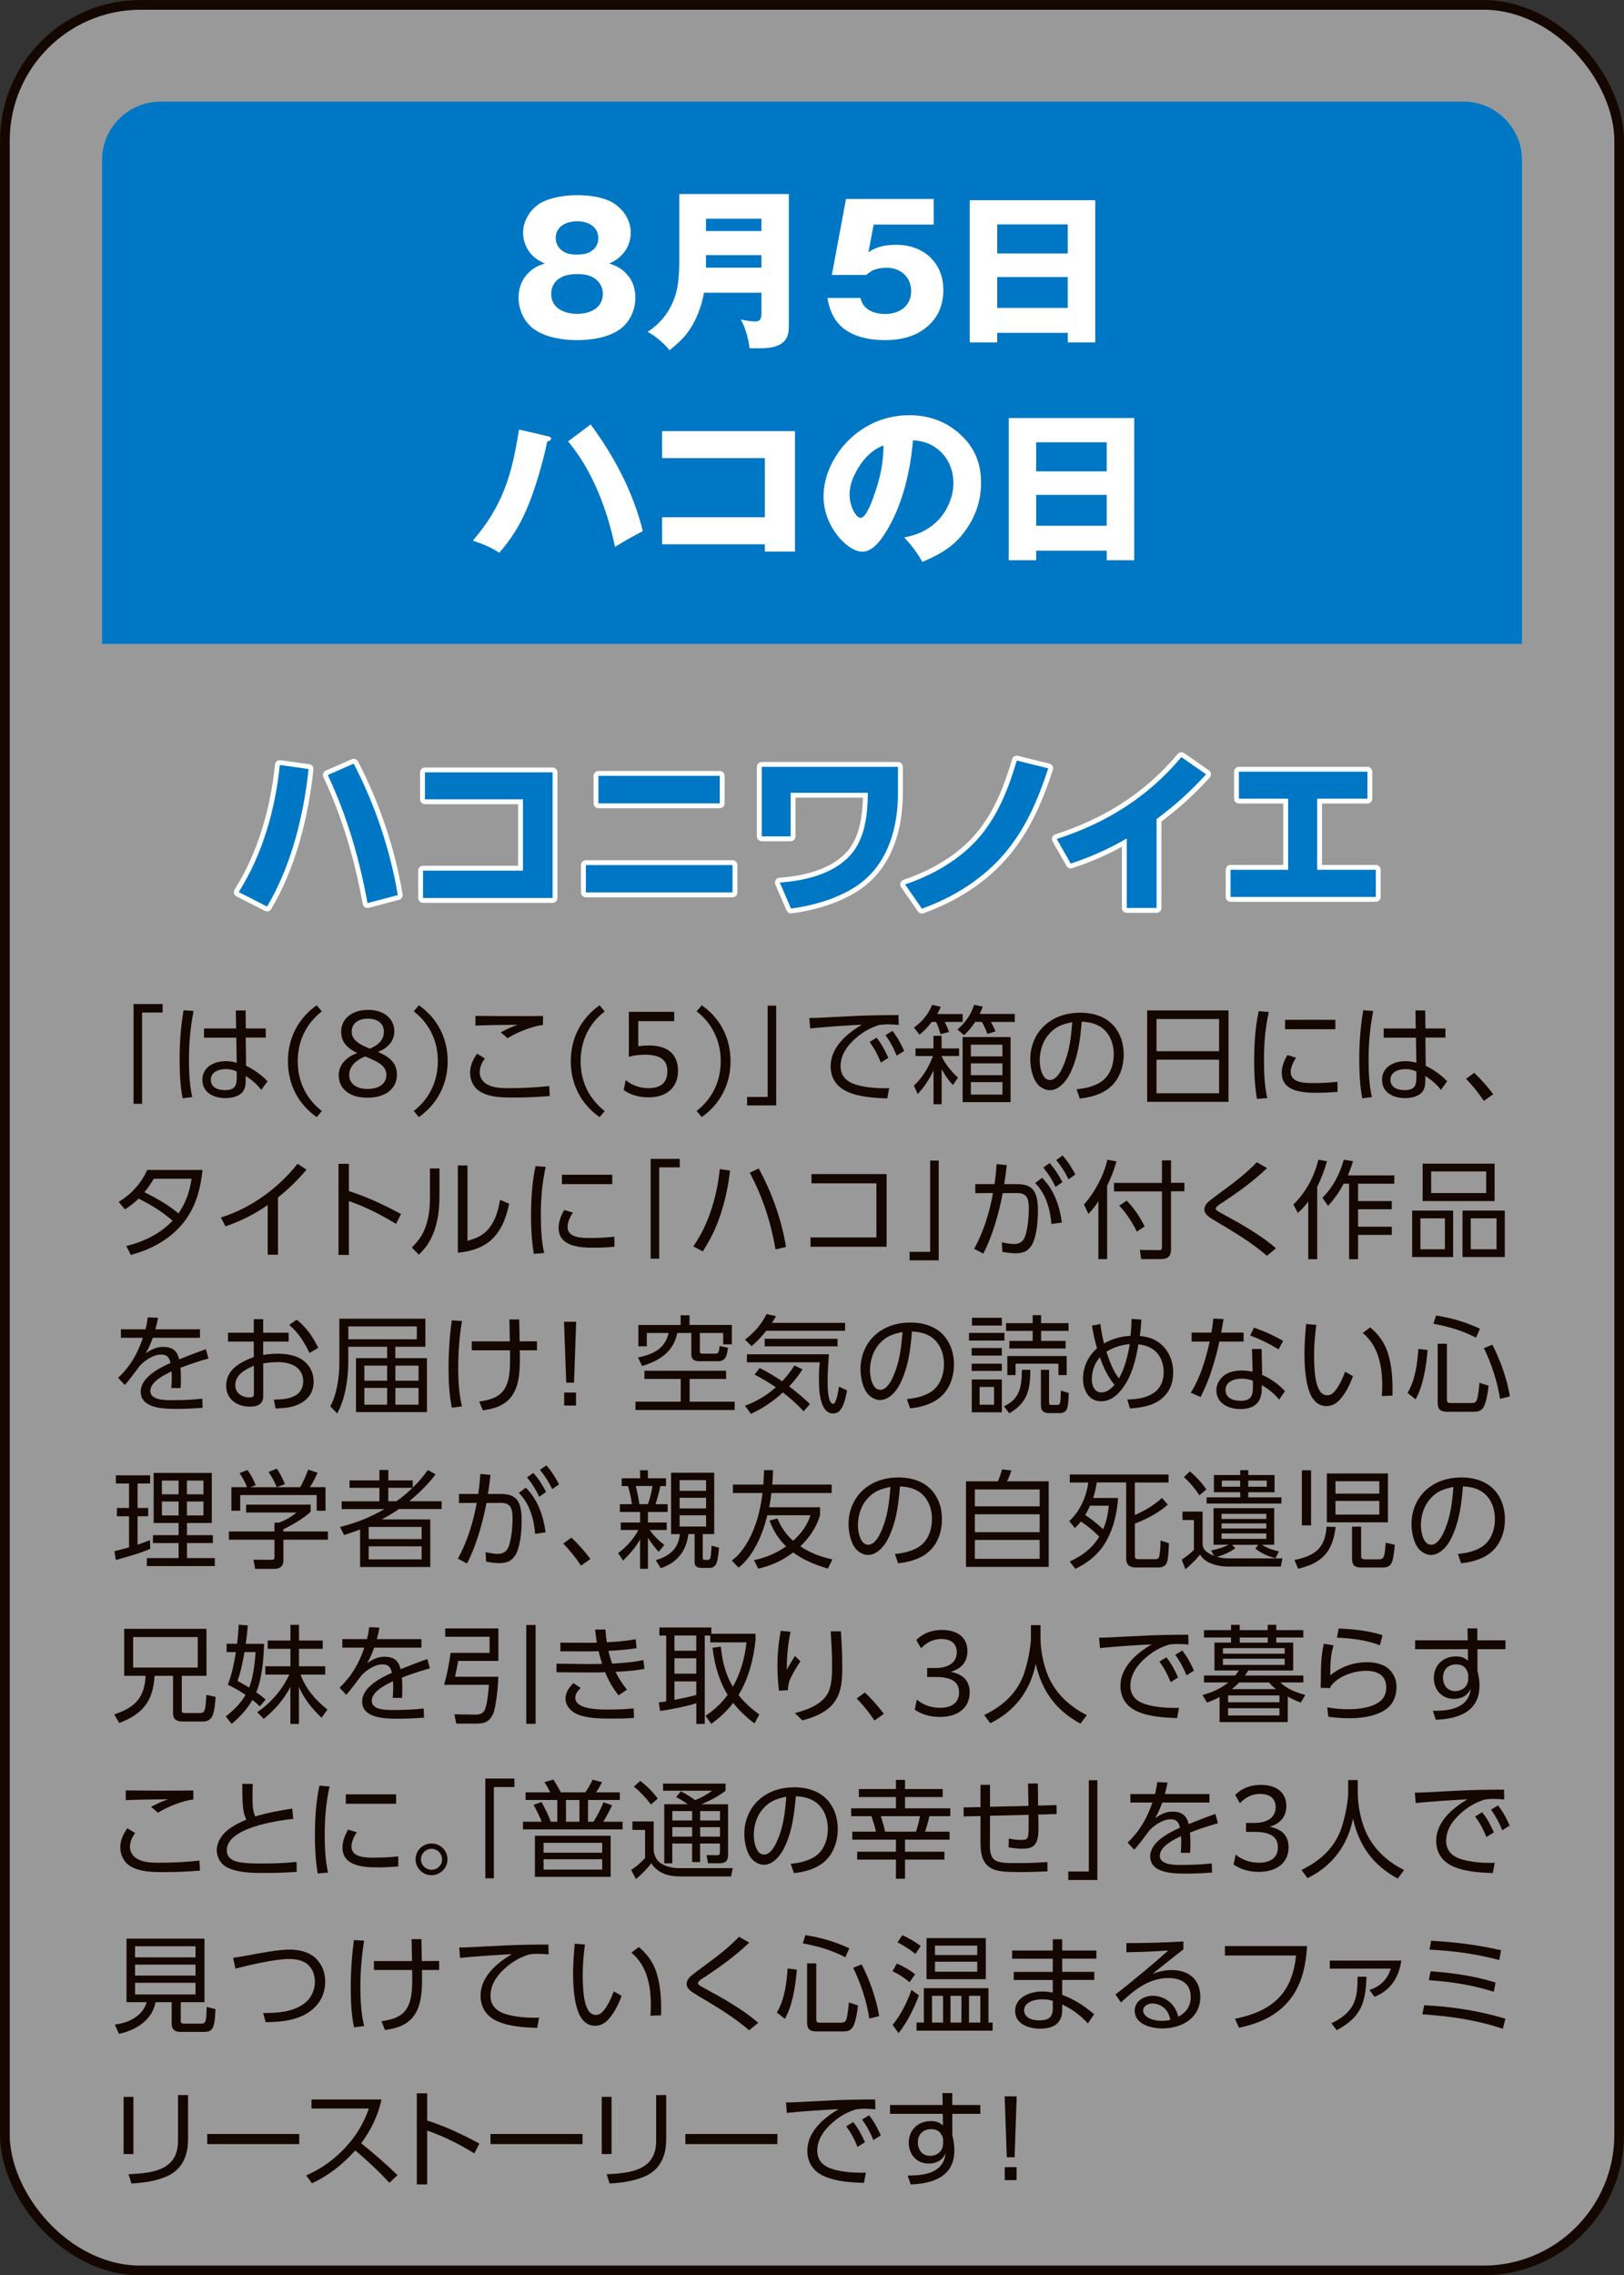 <?xml version="1.0" encoding="UTF-8"?>
<svg id="_レイヤー_2" data-name="レイヤー 2" xmlns="http://www.w3.org/2000/svg" viewBox="0 0 269.61 377.61">
  <rect x="0" y="0" width="269.61" height="377.61" fill="#333333" stroke="none"/>
  <defs>
    <style>
      .cls-1 {
        opacity: .5;
      }

      .cls-1, .cls-2 {
        fill: #fff;
      }

      .cls-3 {
        stroke: #fff;
        stroke-linecap: round;
        stroke-linejoin: round;
      }

      .cls-3, .cls-4 {
        fill: none;
        stroke-width: 1.61px;
      }

      .cls-4 {
        stroke: #140700;
        stroke-miterlimit: 10;
      }

      .cls-5 {
        fill: #140700;
      }

      .cls-6 {
        fill: #0077c4;
      }
    </style>
  </defs>
  <g id="button">
    <g>
      <g>
        <rect class="cls-1" x=".81" y=".81" width="268" height="376" rx="22.55" ry="22.55"/>
        <rect class="cls-4" x=".81" y=".81" width="268" height="376" rx="22.55" ry="22.55"/>
      </g>
      <path class="cls-6" d="M252.66,106.86H16.95V26.51c0-5.3,4.36-9.64,9.69-9.64h216.34c5.33,0,9.69,4.34,9.69,9.64v80.34Z"/>
      <g>
        <path class="cls-2" d="M104.35,45.84c.78,1.01,1.13,2.26,1.13,3.56,0,2.05-.93,4.11-2.62,5.29-1.95,1.36-4.74,1.76-7.06,1.76s-5.09-.41-7.06-1.76c-1.72-1.19-2.65-3.27-2.65-5.29,0-1.76.64-3.27,1.98-4.43.78-.67,1.42-.93,2.38-1.24-1.13-.52-1.89-.98-2.62-2-.64-.93-.99-2-.99-3.09,0-2.14,1.37-4.22,3.28-5.15,1.69-.81,3.95-1.1,5.78-1.1,2.01,0,4.68.35,6.31,1.56,1.51,1.13,2.5,2.75,2.5,4.69,0,1.5-.61,2.89-1.74,3.93-.58.55-1.02.78-1.83,1.16,1.37.46,2.27.93,3.2,2.11ZM92.73,46.3c-.81.58-1.22,1.47-1.22,2.49,0,2.4,2.24,3.3,4.3,3.3s4.27-.9,4.27-3.3c0-1.01-.41-1.85-1.22-2.49-.93-.69-1.95-.81-3.05-.81-1.05,0-2.15.14-3.08.81ZM92.26,39.5c0,.78.32,1.48.93,2,.76.64,1.63.75,2.62.75s1.83-.12,2.62-.75c.58-.49.9-1.21.9-1.97,0-2-1.8-2.81-3.52-2.81s-3.55.81-3.55,2.78Z"/>
        <path class="cls-2" d="M116.88,48.58c-.44,2.4-1.39,4.92-2.94,6.88-.81,1.01-1.77,1.85-2.79,2.66-.81-1.04-2.44-2.46-3.63-3.04,1.86-1.22,3.31-2.89,4.18-4.92.61-1.42,1.07-3.1,1.07-6.71v-11.25h18.19v21.43c0,1.36-.06,2-.52,2.69-1.02,1.48-3.2,1.48-4.79,1.48-.7,0-.81,0-1.22-.03-.09-1.3-.76-3.64-1.45-4.74.55.12,1.74.32,2.38.32.99,0,1.05-.61,1.05-1.65v-3.12h-9.53ZM126.41,36.29h-9.21v2.05h9.21v-2.05ZM126.41,44.42v-2.08h-9.21v2.08h9.21Z"/>
        <path class="cls-2" d="M145.04,37.27l-.87,4.6c1.34-.98,2.99-1.24,4.65-1.24,4.45,0,7.79,2.92,7.79,7.46,0,2.46-.81,4.57-2.73,6.16-1.98,1.68-4.45,2.2-6.97,2.2s-5.44-.55-7.3-2.31c-1.37-1.33-1.92-2.86-2.24-4.69h5.49c.41,1.97,2.24,2.66,4.1,2.66,2.32,0,4.3-1.27,4.3-3.79,0-2.34-1.74-3.88-4.04-3.88-.81,0-1.92.14-2.64.61-.23.14-.55.4-.76.58h-5.72l2.35-12.61h14.56v4.25h-9.97Z"/>
        <path class="cls-2" d="M165.55,55.24v1.59h-4.56v-23.6h20.84v23.6h-4.56v-1.59h-11.71ZM177.26,37.24h-11.71v4.83h11.71v-4.83ZM177.26,45.98h-11.71v5.12h11.71v-5.12Z"/>
        <path class="cls-2" d="M90.91,72.39c.26.06.58.14.58.4,0,.29-.41.43-.64.49-.73,3.5-2.06,8.13-3.49,11.4-1.16,2.66-2.56,4.86-4.48,7.06-1.13-.81-3.02-1.59-4.39-2,5.03-5.84,6.51-11.02,7.67-18.45l4.74,1.1ZM106.72,88.15c-1.57.81-3.11,1.68-4.62,2.6-1.28-6.16-3.72-12.64-7.79-17.5l3.75-2.81c3.98,5.41,7.03,11.19,8.66,17.7Z"/>
        <path class="cls-2" d="M109.92,90.32v-4.48h17.06v-9.81h-17.06v-4.48h22.06v19.99h-5v-1.21h-17.06Z"/>
        <path class="cls-2" d="M150.11,89.19c2.3-.41,4.3-1.36,5.87-3.1,1.42-1.62,2.3-3.79,2.3-5.93,0-2.26-.93-4.37-2.76-5.73-1.19-.93-2.47-1.24-3.95-1.36-.41,4.92-1.63,10.3-4.13,14.61-.84,1.45-2.35,3.88-4.27,3.88-2.44,0-6.45-4.11-6.45-9.17,0-3.62,1.86-7.17,4.45-9.6,2.7-2.52,6.1-3.88,9.79-3.88,3.4,0,6.42,1.13,8.86,3.56,2.18,2.17,3.05,4.71,3.05,7.66,0,3.38-1.19,6.36-3.4,8.94-1.77,2.05-3.89,3.12-6.34,4.19-.99-1.71-1.69-2.63-3.02-4.08ZM142.7,77.33c-.93,1.39-1.66,3.01-1.66,4.71,0,1.97,1.07,3.9,1.83,3.9.96,0,1.98-2.95,2.38-4.14.93-2.69,1.4-5.03,1.42-7.87-1.74.64-2.96,1.88-3.98,3.38Z"/>
        <path class="cls-2" d="M172.02,91.39v1.59h-4.56v-23.6h20.84v23.6h-4.56v-1.59h-11.71ZM183.73,73.4h-11.71v4.83h11.71v-4.83ZM183.73,82.13h-11.71v5.12h11.71v-5.12Z"/>
      </g>
      <g>
        <g>
          <path class="cls-3" d="M51.23,127.63c-.81,7.72-2.88,16.08-6.89,22.82l-4.71-2.4c3.98-6.28,6.07-13.74,6.83-21.09l4.77.67ZM66.05,148.55l-5.03,1.33c-1.39-7.49-3.37-14.35-6.6-21.26l4.3-1.88c3.52,6.77,6.07,14.29,7.32,21.81Z"/>
          <path class="cls-3" d="M91.74,128.18v20.85h-21.51v-4.54h16.59v-11.83h-16.27v-4.48h21.19Z"/>
          <path class="cls-3" d="M121.61,143.57v4.54h-24.35v-4.54h24.35ZM119.49,128.76v4.57h-20.14v-4.57h20.14Z"/>
          <path class="cls-3" d="M149.08,127.26v4.34c0,4.89-1.19,10.12-4.77,13.71-3.23,3.27-8.54,4.89-12.99,5.47l-1.86-4.31c4.1-.29,8.86-1.39,11.71-4.54,2.47-2.72,2.88-6.83,2.91-10.35h-12.82v7.23h-4.8v-11.54h22.61Z"/>
          <path class="cls-3" d="M167.12,141.23c-3.63,4.45-8.66,7.64-14.07,9.57l-2.79-4.02c4.71-1.59,9.21-4.17,12.44-7.98,3.05-3.62,4.79-8.1,6.1-12.58l5.23,1.3c-1.6,4.89-3.6,9.69-6.92,13.71Z"/>
          <path class="cls-3" d="M192,150.69h-4.94v-11.54c-3.02,1.76-5.99,3.07-9.3,4.17l-2.32-4.08c8.22-2.66,15.11-6.94,20.69-13.59l4.1,2.86c-2.7,2.95-5.03,5.03-8.22,7.43v14.75Z"/>
          <path class="cls-3" d="M218.67,144.35h9.74v4.51h-24.12v-4.51h9.56v-11.8h-8.17v-4.48h21.33v4.48h-8.34v11.8Z"/>
        </g>
        <g>
          <path class="cls-6" d="M51.23,127.63c-.81,7.72-2.88,16.08-6.89,22.82l-4.71-2.4c3.98-6.28,6.07-13.74,6.83-21.09l4.77.67ZM66.05,148.55l-5.03,1.33c-1.39-7.49-3.37-14.35-6.6-21.26l4.3-1.88c3.52,6.77,6.07,14.29,7.32,21.81Z"/>
          <path class="cls-6" d="M91.74,128.18v20.85h-21.51v-4.54h16.59v-11.83h-16.27v-4.48h21.19Z"/>
          <path class="cls-6" d="M121.61,143.57v4.54h-24.35v-4.54h24.35ZM119.49,128.76v4.57h-20.14v-4.57h20.14Z"/>
          <path class="cls-6" d="M149.08,127.26v4.34c0,4.89-1.19,10.12-4.77,13.71-3.23,3.27-8.54,4.89-12.99,5.47l-1.86-4.31c4.1-.29,8.86-1.39,11.71-4.54,2.47-2.72,2.88-6.83,2.91-10.35h-12.82v7.23h-4.8v-11.54h22.61Z"/>
          <path class="cls-6" d="M167.12,141.23c-3.63,4.45-8.66,7.64-14.07,9.57l-2.79-4.02c4.71-1.59,9.21-4.17,12.44-7.98,3.05-3.62,4.79-8.1,6.1-12.58l5.23,1.3c-1.6,4.89-3.6,9.69-6.92,13.71Z"/>
          <path class="cls-6" d="M192,150.69h-4.94v-11.54c-3.02,1.76-5.99,3.07-9.3,4.17l-2.32-4.08c8.22-2.66,15.11-6.94,20.69-13.59l4.1,2.86c-2.7,2.95-5.03,5.03-8.22,7.43v14.75Z"/>
          <path class="cls-6" d="M218.67,144.35h9.74v4.51h-24.12v-4.51h9.56v-11.8h-8.17v-4.48h21.33v4.48h-8.34v11.8Z"/>
        </g>
      </g>
      <g>
        <path class="cls-5" d="M22.17,183.2v-16.57h4.83v1.41h-3.41v15.15h-1.42Z"/>
        <path class="cls-5" d="M32.13,167.78c-.53,2.85-.76,5.22-.76,8.1,0,2.07.09,4.17.55,6.19l-1.6.21c-.41-2.05-.5-4.42-.5-6.51,0-2.72.19-5.43.66-8.11l1.65.12ZM44.12,170.68v1.52h-3.32l.05,4.67c1.26.62,2.61,1.56,3.57,2.58l-1.05,1.43c-.69-.92-1.58-1.68-2.58-2.3v.65c0,.58-.04,1.17-.32,1.7-.59,1.06-1.99,1.31-3.09,1.31-1.9,0-3.78-.9-3.78-3.04s1.99-3.09,3.87-3.09c.64,0,1.21.09,1.83.27l-.07-4.17h-5.36v-1.52h5.33l-.05-2.99h1.62l.04,2.99h3.32ZM37.51,177.43c-1.14,0-2.51.42-2.51,1.79,0,1.27,1.21,1.7,2.31,1.7,1.58,0,1.99-.62,1.99-2v-1.1c-.62-.27-1.12-.39-1.79-.39Z"/>
        <path class="cls-5" d="M47.8,176.12c0-4.03,1.88-7.25,4.78-9.28l.85,1.01c-2.45,1.91-4,4.72-4,8.27s1.55,6.36,4,8.27l-.85,1.01c-2.9-2.03-4.78-5.25-4.78-9.28Z"/>
        <path class="cls-5" d="M56.23,178.51c0-1.72,1.12-3.01,3.07-3.75-1.46-.71-2.66-1.66-2.66-3.52,0-2.32,1.95-3.64,4.48-3.64,2.88,0,4.35,1.7,4.35,3.55,0,1.33-.8,2.74-2.75,3.41,1.67.73,3.18,1.68,3.18,3.78,0,2.33-1.9,3.84-4.88,3.84s-4.78-1.47-4.78-3.68ZM61.06,180.72c2.1,0,3.09-1.06,3.09-2.33,0-1.63-1.71-2.3-3.48-3.04l-.03-.02c-1.97.78-2.67,1.98-2.67,3.08,0,1.4,1.17,2.32,3.09,2.32ZM61.4,174.04c1.92-.8,2.33-1.89,2.33-2.79,0-1.49-1.14-2.19-2.68-2.19-1.65,0-2.66.85-2.66,2.14,0,1.5,1.42,2.18,3.02,2.85Z"/>
        <path class="cls-5" d="M74.32,176.11c0,4.03-1.88,7.25-4.78,9.28l-.85-1.01c2.45-1.91,4-4.72,4-8.27s-1.55-6.36-4-8.27l.85-1.01c2.9,2.03,4.78,5.25,4.78,9.28Z"/>
        <path class="cls-5" d="M80.51,175.66c-.51.65-.87,1.45-.87,2.3s.46,1.54,1.15,1.96c1.08.64,2.43.67,3.7.67,2.49,0,4.37-.11,6.7-.35l.07,1.66c-1.95.16-3.93.25-5.9.25-1.83,0-3.91,0-5.54-.92-1.15-.64-1.78-1.89-1.78-3.18,0-1.2.48-2.21,1.17-3.18l1.3.8ZM82.16,168.63c2.66,0,5.33.02,7.99-.02v1.5c-1.83.19-4.32,1.22-5.88,2.19l-1.14-.97c.99-.53,1.76-.9,2.82-1.26-2.33.04-4.67.04-7.02.14v-1.61c1.08,0,2.15.02,3.22.02Z"/>
        <path class="cls-5" d="M94.76,176.12c0-4.03,1.88-7.25,4.78-9.28l.85,1.01c-2.45,1.91-4,4.72-4,8.27s1.55,6.36,4,8.27l-.85,1.01c-2.9-2.03-4.78-5.25-4.78-9.28Z"/>
        <path class="cls-5" d="M103.88,179.25c1.01.87,2.34,1.34,3.78,1.34,2.01,0,3.13-.88,3.13-2.79,0-1.7-.91-2.76-3.73-2.76-1.03,0-1.97.14-2.66.35v-7.46h7.53v1.54h-5.97v4.16c.5-.07,1.19-.12,1.79-.12,3.02,0,4.81,1.38,4.81,4.19s-1.9,4.42-4.9,4.42c-1.67,0-3.11-.48-4.12-1.22l.34-1.64Z"/>
        <path class="cls-5" d="M121.28,176.11c0,4.03-1.88,7.25-4.78,9.28l-.85-1.01c2.45-1.91,4-4.72,4-8.27s-1.55-6.36-4-8.27l.85-1.01c2.9,2.03,4.78,5.25,4.78,9.28Z"/>
        <path class="cls-5" d="M128.86,166.89v16.57h-4.83v-1.41h3.41v-15.15h1.42Z"/>
        <path class="cls-5" d="M139.22,168.75c2.01-.11,4.01-.21,6-.25,1.31-.02,2.63-.04,3.94-.04l.04,1.63c-.6-.04-1.21-.09-1.81-.09-.53,0-.91.03-1.44.11-1.49.46-2.68,1.15-3.86,2.17-1.38,1.2-2.54,2.76-2.54,4.67,0,1.7,1.07,2.62,2.61,3.08,1.53.44,3.2.58,4.78.58.23,0,.44-.02.68-.02l-.32,1.71c-2.18-.09-4.58-.21-6.61-1.11-1.78-.8-2.79-2.26-2.79-4.23,0-3.15,2.7-5.45,5.2-6.9-1.88.07-6.79.41-8.6.62l-.14-1.73c1.23,0,3.23-.12,4.85-.21ZM145.53,172.22c.85,1.06,1.39,2.12,1.95,3.34l-1.24.78c-.55-1.34-1.01-2.23-1.87-3.41l1.15-.71ZM148.16,171.08c.87,1.11,1.37,2.07,1.95,3.34l-1.24.78c-.57-1.38-1.01-2.19-1.86-3.41l1.15-.71Z"/>
        <path class="cls-5" d="M159.82,168.29v1.31h-2.98c.27.53.52,1.08.71,1.66l-1.42.37c-.18-.71-.41-1.4-.73-2.03h-.71c-.67.87-1.17,1.41-2.04,2.12l-.92-1.18c1.33-.95,2.41-2.23,3.02-3.77l1.42.32c-.18.48-.32.78-.57,1.2h4.23ZM159.05,178.83l-.84,1.24c-.8-.83-1.33-1.63-1.88-2.63v5.82h-1.35v-5.59c-.75,1.5-1.48,2.67-2.63,3.89l-.64-1.4c1.42-1.24,2.52-3.15,3.18-4.9h-2.9v-1.26h2.98v-2.1h1.35v2.1h2.9v1.26h-2.9v.04c.6,1.31,1.65,2.56,2.72,3.54ZM168.47,168.29v1.31h-3.96c.28.53.53.99.76,1.57l-1.35.42c-.16-.51-.64-1.54-.91-2h-1.1c-.6.9-1.07,1.45-1.85,2.21l-1.12-.94c1.31-1.13,2.26-2.42,2.77-4.1l1.44.3c-.16.46-.28.78-.5,1.22h5.81ZM167.77,182.91h-7.96v-10.8h7.96v10.8ZM161.18,173.38v1.94h5.24v-1.94h-5.24ZM161.18,176.48v1.96h5.24v-1.96h-5.24ZM161.18,179.59v2.07h5.24v-2.07h-5.24Z"/>
        <path class="cls-5" d="M178.76,180.77c1.31-.14,2.36-.34,3.55-.94,1.85-.94,2.59-2.92,2.59-4.88,0-1.82-.71-3.66-2.35-4.63-.92-.53-1.92-.72-2.97-.76-.12,1.49-.27,2.97-.57,4.44-.3,1.56-.92,3.52-1.76,4.86-.64,1.01-1.69,2.07-2.97,2.07-.73,0-1.44-.39-1.94-.9-.94-1.01-1.3-2.9-1.3-4.23,0-2.51,1.12-4.86,3.22-6.28,1.49-1.03,3.29-1.45,5.08-1.45,2.63,0,5.13.95,6.38,3.38.59,1.1.83,2.33.83,3.57,0,2.07-.71,4.15-2.35,5.5-1.33,1.11-3.23,1.63-4.94,1.79l-.53-1.54ZM174.05,171.74c-.98,1.15-1.44,2.76-1.44,4.26,0,1.01.35,3.24,1.71,3.24,1.07,0,1.83-1.47,2.18-2.3,1.05-2.37,1.31-4.76,1.51-7.3-1.67.34-2.84.76-3.96,2.1Z"/>
        <path class="cls-5" d="M203.95,167.69v15.17h-13.5v-15.17h13.5ZM202.39,174.46v-5.34h-10.39v5.34h10.39ZM192,181.44h10.39v-5.57h-10.39v5.57Z"/>
        <path class="cls-5" d="M210.64,167.96c-.6,2.7-.8,5.23-.8,7.99,0,2.05.09,4.3.55,6.29l-1.72.14c-.34-2.1-.46-4.07-.46-6.17,0-2.81.16-5.64.75-8.4l1.69.14ZM215.17,175.54c-.46.65-.89,1.56-.89,2.37,0,1.84,2.43,1.84,3.75,1.84s2.68-.07,4.01-.21l.02,1.66c-1.14.11-2.29.16-3.43.16-2.34,0-5.84-.18-5.84-3.31,0-1.04.41-2.07.94-2.95l1.44.44ZM221.69,169.25v1.56h-8.35v-1.56h8.35Z"/>
        <path class="cls-5" d="M227.97,167.78c-.53,2.85-.76,5.22-.76,8.1,0,2.07.09,4.17.55,6.19l-1.6.21c-.41-2.05-.5-4.42-.5-6.51,0-2.72.2-5.43.66-8.11l1.65.12ZM239.96,170.68v1.52h-3.32l.05,4.67c1.26.62,2.61,1.56,3.57,2.58l-1.05,1.43c-.69-.92-1.58-1.68-2.58-2.3v.65c0,.58-.04,1.17-.32,1.7-.59,1.06-1.99,1.31-3.09,1.31-1.9,0-3.78-.9-3.78-3.04s1.99-3.09,3.87-3.09c.64,0,1.21.09,1.83.27l-.07-4.17h-5.36v-1.52h5.33l-.05-2.99h1.62l.04,2.99h3.32ZM233.35,177.43c-1.14,0-2.51.42-2.51,1.79,0,1.27,1.21,1.7,2.31,1.7,1.58,0,1.99-.62,1.99-2v-1.1c-.62-.27-1.12-.39-1.79-.39Z"/>
        <path class="cls-5" d="M247.9,181.6l-1.56,1.1c-.89-1.33-1.85-2.51-2.95-3.66l1.35-.99c1.07.99,2.29,2.37,3.16,3.55Z"/>
        <path class="cls-5" d="M23.01,198.92c-.75.74-1.37,1.22-2.26,1.79l-1.05-1.24c2.15-1.33,3.69-3.01,4.74-5.3h9.18c-.35,3.32-1.17,6.35-3.36,8.98-2.17,2.6-5.31,4.28-8.54,5.11l-.76-1.47c2.82-.67,5.7-2.05,7.69-4.21-1.81-1.54-3.52-2.6-5.65-3.66ZM31.8,195.63h-6.27c-.52.85-.91,1.45-1.55,2.23,1.99.99,3.94,2.09,5.65,3.52,1.24-1.82,1.85-3.57,2.17-5.75Z"/>
        <path class="cls-5" d="M46.15,208.23h-1.71v-8.24c-2.18,1.52-4.48,2.67-7,3.54l-.78-1.47c5.03-1.57,9.49-4.84,12.74-8.91l1.49.97c-1.49,1.75-2.95,3.18-4.74,4.61v9.49Z"/>
        <path class="cls-5" d="M66.58,201.48l-.83,1.64c-2.49-1.52-5.08-2.85-7.83-3.78v8.93h-1.72v-15.12h1.72v4.53c3.05.95,5.84,2.3,8.67,3.8Z"/>
        <path class="cls-5" d="M72.96,198.23c0,2.12-.16,4.01-.85,6.01-.59,1.64-1.31,2.78-2.58,3.98l-1.17-1.18c1.24-1.24,1.94-2.23,2.45-3.91.5-1.61.57-3.09.57-4.77v-4.44h1.58v4.31ZM77.6,205.93c1.49-.44,2.49-.8,3.52-2.01,1.15-1.36,1.6-3.08,1.9-4.79l1.51.64c-.44,2-1.05,3.91-2.45,5.48-1.51,1.73-3.84,2.46-6.07,2.65v-14.48h1.6v12.52Z"/>
        <path class="cls-5" d="M90.59,193.67c-.6,2.7-.8,5.23-.8,7.99,0,2.05.09,4.3.55,6.29l-1.72.14c-.34-2.1-.46-4.07-.46-6.17,0-2.81.16-5.64.75-8.4l1.69.14ZM95.12,201.25c-.46.65-.89,1.56-.89,2.37,0,1.84,2.43,1.84,3.75,1.84s2.68-.07,4.01-.21l.02,1.66c-1.14.11-2.29.16-3.43.16-2.34,0-5.84-.18-5.84-3.31,0-1.04.41-2.07.94-2.95l1.44.44ZM101.64,194.96v1.56h-8.35v-1.56h8.35Z"/>
        <path class="cls-5" d="M108.02,208.9v-16.57h4.83v1.41h-3.41v15.15h-1.42Z"/>
        <path class="cls-5" d="M121.2,194.27c-.3,2.6-.8,4.97-1.63,7.44-.82,2.39-1.56,3.85-2.9,5.98l-1.56-.83c1.3-1.98,2.13-3.61,2.88-5.83.78-2.28,1.26-4.61,1.51-7l1.71.25ZM130.49,206.94l-1.74.42c-.78-4.53-2.11-8.66-4.28-12.73l1.49-.71c2.22,4.07,3.77,8.45,4.53,13.01Z"/>
        <path class="cls-5" d="M147.19,194.85v12.06h-12.63v-1.54h10.94v-8.98h-10.78v-1.54h12.47Z"/>
        <path class="cls-5" d="M155.84,192.6v16.57h-4.83v-1.41h3.41v-15.15h1.42Z"/>
        <path class="cls-5" d="M163.22,208.04l-1.49-.78c1.58-2.88,2.54-6.05,3.13-9.26l-2.95.02v-1.5h3.2c.16-1.1.27-2.21.34-3.32l1.69.16c-.12,1.06-.25,2.12-.43,3.16h2.03c.99,0,2.08.11,2.75.92.73.88.82,2.35.82,3.45,0,1.63-.16,3.82-.8,5.32-.25.62-.8,1.27-1.42,1.54-.48.19-1.01.25-1.51.25-.73,0-1.44-.11-2.17-.25l-.09-1.57c.6.12,1.37.28,1.99.28,1.24,0,1.76-.67,2.03-1.8.32-1.27.46-2.7.46-4.01,0-1.49-.16-2.67-1.95-2.65l-2.38.02c-.64,3.32-1.67,7.04-3.23,10.04ZM176.29,202.89l-1.74.25c-.19-2.42-.91-5.04-2.7-6.79l1.15-.88c2.02,2.03,2.91,4.65,3.29,7.43ZM174.25,193.03c.91,1.01,1.49,1.98,2.13,3.15l-1.14.81c-.64-1.31-1.12-2.09-2.04-3.22l1.05-.74ZM176.4,191.77c.92,1.01,1.47,1.96,2.13,3.15l-1.14.8c-.66-1.33-1.12-2.05-2.04-3.2l1.05-.74Z"/>
        <path class="cls-5" d="M183.81,208.96h-1.46v-9.6c-.51.81-.99,1.41-1.65,2.1l-.75-1.56c1.72-1.87,3.36-4.93,3.89-7.43l1.51.28c-.41,1.45-.89,2.7-1.55,4.05v12.15ZM194.41,192.55v3.75h2.22v1.41h-2.22v9.62c0,1.18-.53,1.63-1.71,1.63h-3.25l-.21-1.52,3.2.04c.35.02.46-.14.46-.49v-9.26h-7.96v-1.41h7.96v-3.75h1.51ZM190.04,203.53l-1.3.87c-.73-1.45-1.79-3.15-2.93-4.31l1.24-.83c1.23,1.26,2.2,2.72,2.98,4.28Z"/>
        <path class="cls-5" d="M202.89,199.59c-.66.44-1.05.71-1.05,1.01,0,.19.2.32.48.5.69.39,1.4.78,2.11,1.17,2.33,1.26,5.45,3.15,7.41,4.9l-1.51,1.24c-2.11-1.82-4.48-3.34-6.87-4.77-.6-.35-2.49-1.45-2.91-1.82-.35-.3-.6-.64-.6-1.11,0-.41.21-.8.5-1.1.46-.49,2.42-1.87,3.07-2.37,1.81-1.33,3.57-2.72,5.12-4.35l1.71.97c-2.26,2.18-4.83,4-7.44,5.75Z"/>
        <path class="cls-5" d="M218.68,208.98h-1.49v-9.55c-.55.73-1.07,1.27-1.72,1.87l-.75-1.4c2.13-2.07,3.43-4.58,4.16-7.43l1.42.25c-.43,1.49-.94,2.88-1.62,4.26v11.99ZM220.46,200.12l-.92-1.34c1.76-1.73,2.9-3.96,3.55-6.31l1.53.25c-.25.83-.51,1.54-.85,2.35h7.71v1.38h-6.02v2.88h5.6v1.36h-5.6v2.9h5.6v1.36h-5.6v4.03h-1.49v-12.53h-.89c-.76,1.38-1.53,2.53-2.61,3.68Z"/>
        <path class="cls-5" d="M241.24,200.91v7.71h-6.8v-7.71h6.8ZM235.81,207.33h4.07v-5.13h-4.07v5.13ZM248.13,193.12v6.21h-11.95v-6.21h11.95ZM237.6,198h9.13v-3.59h-9.13v3.59ZM249.82,200.91v7.71h-7.02v-7.71h7.02ZM244.17,207.33h4.28v-5.13h-4.28v5.13Z"/>
        <path class="cls-5" d="M33.2,220.61v1.41h-7.83c-.35.95-.64,1.66-1.17,2.55.94-.57,1.72-1.04,2.88-1.04,1.46,0,2.36.62,2.66,2.07,1.48-.58,2.95-1.17,4.44-1.68l.43,1.54c-1.58.44-3.13.95-4.65,1.54.07.65.07,1.34.07,2.02,0,.44,0,.9-.05,1.34h-1.55c.05-.57.09-1.11.09-1.7,0-.35-.02-.71-.04-1.06-1.21.57-3.52,1.7-3.52,3.25,0,1.66,2.79,1.52,3.93,1.52,1.56,0,3.13-.07,4.69-.25l.05,1.52c-1.4.11-2.83.18-4.25.18-2.02,0-6.02,0-6.02-2.86,0-2.35,3.07-3.94,4.94-4.76-.18-.9-.57-1.4-1.53-1.4-1.3,0-2.63.92-3.5,1.8-.57.76-1.97,2.65-2.56,3.25l-1.1-1.18c2.03-1.93,3.22-4.01,4.12-6.65h-3.66v-1.41h4.09c.18-.69.28-1.26.37-1.98l1.71.07c-.12.64-.27,1.27-.44,1.91h7.41Z"/>
        <path class="cls-5" d="M43.7,224.87c.83-.14,1.49-.21,2.33-.21,1.42,0,3.11.23,4.28,1.1,1.17.85,1.76,2.12,1.76,3.55,0,2.03-1.24,3.38-3.13,4-1.03.35-2.11.41-3.2.44l-.27-1.47c1.21-.02,2.45-.07,3.52-.65.89-.46,1.35-1.4,1.35-2.37s-.37-1.77-1.1-2.35c-.82-.65-2.08-.85-3.11-.85-.82,0-1.62.09-2.43.21v5.41c0,1.4-.98,1.77-2.22,1.77-2.11,0-3.93-1.2-3.93-3.47,0-2.72,2.36-3.92,4.58-4.77v-2.56h-4.28v-1.47h4.28v-2.25h1.56v2.25h4.23v1.47h-4.23v2.23ZM39.06,229.89c0,1.34,1.14,2.03,2.36,2.03.68,0,.73-.27.73-.51v-4.74c-1.4.58-3.09,1.47-3.09,3.22ZM49.25,219.02c1.65,1.29,2.68,2.83,3.59,4.67l-1.46.85c-.89-1.82-1.79-3.31-3.36-4.65l1.23-.87Z"/>
        <path class="cls-5" d="M65.64,225.4h5.24v8.95h-11.78v-8.95h5.17v-1.89h-6.45v2.53c0,2.65-.5,6.22-1.85,8.54l-1.14-1.18c1.1-1.93,1.51-4.99,1.51-7.2v-7.34h14.28v4.65h-4.99v1.89ZM57.83,220.13v2.14h11.37v-2.14h-11.37ZM60.49,226.64v2.51h3.78v-2.51h-3.78ZM60.49,230.34v2.78h3.78v-2.78h-3.78ZM65.64,226.64v2.51h3.85v-2.51h-3.85ZM65.64,230.34v2.78h3.85v-2.78h-3.85Z"/>
        <path class="cls-5" d="M76.69,219.23c-.41,2.55-.62,5.11-.62,7.69,0,2.17.12,4.37.62,6.49l-1.67.21c-.46-2.1-.55-4.46-.55-6.61,0-2.63.18-5.27.53-7.87l1.69.09ZM78.32,224.11v-1.49h6.32c-.02-1.22-.05-2.42-.07-3.64h1.63c.02,1.22.05,2.42.07,3.64l2.88-.02v1.5h-2.86c.04,1.79.07,4.03-.44,5.73-.85,2.86-2.88,3.87-5.7,4.23l-.59-1.45c2.42-.39,4.1-.94,4.8-3.54.3-1.15.32-2.6.32-3.84,0-.37,0-.88-.02-1.13h-6.34Z"/>
        <path class="cls-5" d="M93.64,219.41v-.05h2.01v.05l-.35,10.06h-1.3l-.36-10.06ZM93.66,231.11h1.97v2.16h-1.97v-2.16Z"/>
        <path class="cls-5" d="M120.55,228.85h-6.06v3.78h7.48v1.38h-16.47v-1.38h7.51v-3.78h-6.02v-1.36h13.55v1.36ZM114.47,218.28v1.61h7.03v3.22h-1.44v-1.89h-3.87v2.95c0,.34.04.48.37.48h2.17c.52,0,.6-.09.75-1.27l1.38.3c-.18,1.27-.35,2.23-1.67,2.23h-3.11c-.82,0-1.31-.3-1.31-1.17v-3.52h-2.33c-.62,3.13-2.97,4.63-5.84,5.48l-.68-1.41c2.42-.49,4.51-1.43,5.08-4.07h-3.62v2.21h-1.4v-3.54h7.02v-1.61h1.47Z"/>
        <path class="cls-5" d="M140.3,219.53v1.33h-13.09c-.75.95-1.51,1.75-2.43,2.55l-1.1-1.08c1.56-1.2,2.7-2.49,3.59-4.24l1.56.34c-.21.39-.44.76-.68,1.11h12.15ZM125.27,228.13l.84-1.1c1.3.64,2.54,1.4,3.73,2.21.8-.83,1.44-1.66,2.04-2.63l1.35.65c-.66,1.04-1.37,1.93-2.22,2.83,1.21.9,2.36,1.89,3.46,2.93l-1.05,1.2c-1.08-1.15-2.2-2.17-3.45-3.13-1.6,1.47-3.34,2.67-5.31,3.55l-.98-1.34c1.92-.71,3.59-1.7,5.12-3.06-1.14-.8-2.33-1.48-3.54-2.12ZM137.61,224.78c-.11,1.5-.21,2.99-.21,4.49,0,.99.02,3.71.94,3.71.5,0,.84-2.14.94-2.86l1.35.65c-.21,1.06-.48,2.48-1.19,3.32-.27.34-.71.49-1.14.49-.99,0-1.51-.78-1.81-1.56-.5-1.31-.53-2.92-.53-4.42,0-.85.04-1.68.14-2.51h-12.1v-1.33h13.61ZM139.05,223.44h-12.1v-1.25h12.1v1.25Z"/>
        <path class="cls-5" d="M150.57,232.19c1.31-.14,2.36-.34,3.55-.94,1.85-.94,2.59-2.92,2.59-4.88,0-1.82-.71-3.66-2.34-4.63-.92-.53-1.92-.72-2.97-.76-.12,1.49-.27,2.97-.57,4.44-.3,1.56-.92,3.52-1.76,4.86-.64,1.01-1.69,2.07-2.97,2.07-.73,0-1.44-.39-1.94-.9-.94-1.01-1.3-2.9-1.3-4.23,0-2.51,1.12-4.86,3.21-6.28,1.49-1.03,3.29-1.45,5.08-1.45,2.63,0,5.13.95,6.38,3.38.59,1.1.84,2.33.84,3.57,0,2.07-.71,4.15-2.34,5.5-1.33,1.11-3.23,1.63-4.94,1.79l-.53-1.54ZM145.87,223.16c-.98,1.15-1.44,2.76-1.44,4.26,0,1.01.35,3.24,1.71,3.24,1.07,0,1.83-1.47,2.18-2.3,1.05-2.37,1.31-4.76,1.51-7.3-1.67.34-2.84.76-3.96,2.1Z"/>
        <path class="cls-5" d="M166.75,221.21v1.27h-5.88v-1.27h5.88ZM166.32,223.72v1.26h-5.01v-1.26h5.01ZM166.32,226.32v1.2h-5.01v-1.2h5.01ZM166.32,228.94v5.45h-4.99v-5.45h4.99ZM166.32,218.7v1.29h-4.96v-1.29h4.96ZM162.63,230.18v2.95h2.4v-2.95h-2.4ZM167.57,234.56l-.89-1.17c2.72-1.27,2.93-3.34,2.97-6.05h1.4c0,3.29-.48,5.46-3.48,7.21ZM176.91,222.54v1.26h-9.34v-1.26h3.87v-1.66h-4.42v-1.29h4.42v-1.33h1.4v1.33h4.55v1.29h-4.55v1.66h4.07ZM177.09,225.05v3.16h-1.37v-1.89h-7.12v1.89h-1.37v-3.16h9.86ZM174.16,227.35v5.39c0,.34.05.42.41.42h.8c.69,0,.69-.09.75-2.37l1.31.39c-.09,2.6-.18,3.34-1.63,3.34h-1.69c-.84,0-1.3-.39-1.3-1.24v-5.94h1.35Z"/>
        <path class="cls-5" d="M181.29,219.99l1.4-.25c.12,1.08.32,2.16.6,3.22,1.31-.76,2.86-1.2,4.39-1.26.11-.97.16-1.86.18-2.81l1.63.11c-.05.9-.12,1.82-.27,2.72,1.19.11,2.24.39,3.22,1.11,1.56,1.17,2.33,3.04,2.33,4.95,0,2.33-1.08,4.19-3.25,5.16-1.21.53-2.63.74-3.94.8l-.43-1.47c1.63-.07,3.13-.21,4.49-1.18,1.12-.81,1.55-2.05,1.55-3.38,0-1.4-.53-2.86-1.69-3.71-.75-.55-1.58-.78-2.5-.9-.37,2.17-.89,4.47-2.04,6.4-.91,1.52-2.24,3.06-4.16,3.06-2.1,0-3-1.91-3-3.75,0-1.94.85-3.78,2.33-5.04-.37-1.24-.64-2.51-.84-3.78ZM182.59,225.26c-.87.99-1.33,2.32-1.33,3.62,0,1.03.39,2.21,1.62,2.21.87,0,1.62-.65,2.15-1.27-1.03-1.13-1.95-3.11-2.43-4.56ZM187.56,223.07c-1.37.11-2.72.53-3.87,1.27.39,1.26,1.19,3.43,2.08,4.4.96-1.64,1.47-3.8,1.79-5.68Z"/>
        <path class="cls-5" d="M206.46,221.16v1.49h-4.03c-.32,1.61-.78,3.2-1.28,4.76-.48,1.56-1.12,2.99-1.83,4.44l-1.63-.71c1.62-2.6,2.47-5.53,3.14-8.49h-3v-1.49h3.29c.12-.78.23-1.54.32-2.32l1.69.07c-.12.74-.25,1.5-.39,2.25h3.73ZM209.55,228.18c1.35.58,2.79,1.61,3.78,2.7l-.98,1.4c-.85-1.03-1.72-1.73-2.88-2.4v.72c-.02,2.26-1.37,3.25-3.55,3.25-1.94,0-3.98-.92-3.98-3.11,0-1.01.53-1.91,1.33-2.51.8-.58,1.9-.78,2.88-.78.62,0,1.19.07,1.81.21l-.11-3.78h1.6l.09,4.3ZM206.12,228.8c-1.17,0-2.66.48-2.66,1.89s1.37,1.79,2.52,1.79c1.56,0,2.02-.69,2.02-2.16v-1.18c-.64-.23-1.21-.34-1.88-.34ZM212.28,223.95c-1.56-.95-3-1.66-4.73-2.3l.62-1.31c1.85.64,3.16,1.24,4.85,2.19l-.75,1.41Z"/>
        <path class="cls-5" d="M218.53,219.9c-.23,1.7-.37,3.34-.37,5.06,0,1.43.07,3.41.46,4.77.12.41.41,1.11.73,1.41.28.28.6.42,1.01.42.64,0,1.05-.42,1.42-.9.62-.81,1.17-2.03,1.53-3.01l1.31.74c-.53,1.45-1.3,3.02-2.4,4.12-.55.53-1.23.85-1.99.85-1.81,0-2.65-1.54-3.07-3.08-.46-1.61-.6-3.84-.6-5.52s.12-3.36.28-5.02l1.69.14ZM230.36,224.41c.64,1.86.82,4.08.82,6.03,0,.39,0,.8-.02,1.18l-1.76.07c.05-.6.07-1.2.07-1.8,0-3.16-.64-6.56-3.23-8.66l1.23-.94c1.35,1.13,2.33,2.44,2.89,4.12Z"/>
        <path class="cls-5" d="M235.01,232.23l-1.33-1.06c1.28-2.14,1.62-4.84,1.79-7.3l1.53.18c-.21,2.6-.69,5.89-1.99,8.19ZM245.7,220.51l-.66,1.5c-2.24-1.2-4.58-1.84-7.07-2.32l.44-1.36c2.7.42,4.8,1.06,7.28,2.18ZM240.21,223v9.3c0,.35.14.55.51.55h3.62c.43,0,.69-.12.85-.53.21-.57.37-2.16.43-2.83l1.51.49c-.11.97-.37,2.9-.92,3.68-.37.53-.89.64-1.53.64h-4.44c-1.1,0-1.56-.39-1.56-1.5v-9.79h1.53ZM250.66,231.75l-1.63.41c-.41-2.78-1.44-5.91-2.68-8.42l1.4-.57c1.28,2.4,2.51,5.9,2.91,8.57Z"/>
        <path class="cls-5" d="M24.91,255.6l.02,1.45c-1.72.76-3.87,1.34-5.7,1.84l-.23-1.45c.8-.19,1.62-.42,2.42-.64v-5.16h-2.01v-1.38h2.01v-4.05h-2.18v-1.36h5.68v1.36h-2.08v4.05h1.76v1.38h-1.76v4.72c.69-.23,1.39-.49,2.08-.76ZM35.16,244.45v8.31h-4.12v2.02h4.3v1.31h-4.3v2.49h4.62v1.33h-11.28v-1.33h5.27v-2.49h-4.26v-1.31h4.26v-2.02h-4.14v-8.31h9.65ZM26.88,245.72v2.28h2.77v-2.28h-2.77ZM26.88,249.19v2.32h2.77v-2.32h-2.77ZM31.03,245.72v2.28h2.75v-2.28h-2.75ZM31.03,249.19v2.32h2.75v-2.32h-2.75Z"/>
        <path class="cls-5" d="M51.56,250.92c-1.35,1.18-2.91,2.1-4.51,2.88v.37h7.39v1.36h-7.39v3.48c0,.9-.57,1.36-1.46,1.36h-3.23l-.28-1.52,2.9.02c.55,0,.59-.14.59-.55v-2.79h-7.57v-1.36h7.57v-1.47h.76c1-.39,2.1-.97,2.88-1.68h-8.35v-1.31h10.71v1.2ZM49.84,246.82c.46-.8,1.01-2.05,1.33-2.92l1.55.51c-.35.83-.78,1.63-1.26,2.4h2.58v3.91h-1.46v-2.6h-12.7v2.6h-1.46v-3.91h2.58c-.28-.83-.73-1.59-1.23-2.33l1.31-.51c.57.76,1.03,1.61,1.37,2.51l-.89.34h8.28ZM47.31,246.32l-1.37.48c-.35-.87-.83-1.75-1.35-2.51l1.37-.55c.55.8.98,1.68,1.35,2.58Z"/>
        <path class="cls-5" d="M71.02,243.97l1.3.71c-1.35,1.77-2.68,3.04-4.37,4.47h5.37v1.29h-7.09c-.92.64-1.88,1.2-2.86,1.73h8.06v7.89h-11.65v-6.22c-.89.32-1.76.64-2.65.92l-.68-1.34c2.84-.72,4.85-1.54,7.39-2.97h-7.12v-1.29h6.27v-2.23h-4.96v-1.24h4.96v-1.73h1.48v1.73h4.05v1.2c1.01-.97,1.69-1.79,2.51-2.92ZM61.21,253.41v2.02h8.79v-2.02h-8.79ZM61.21,256.63v2.17h8.79v-2.17h-8.79ZM64.46,246.92v2.23h1.35c1.05-.74,1.76-1.34,2.67-2.23h-4.01Z"/>
        <path class="cls-5" d="M77.51,259.46l-1.49-.78c1.58-2.88,2.54-6.05,3.13-9.26l-2.95.02v-1.5h3.2c.16-1.1.27-2.21.34-3.32l1.69.16c-.12,1.06-.25,2.12-.43,3.16h2.03c.99,0,2.08.11,2.75.92.73.88.82,2.35.82,3.45,0,1.63-.16,3.82-.8,5.32-.25.62-.8,1.27-1.42,1.54-.48.19-1.01.25-1.51.25-.73,0-1.44-.11-2.17-.25l-.09-1.57c.6.12,1.37.28,1.99.28,1.24,0,1.76-.67,2.03-1.8.32-1.27.46-2.7.46-4.01,0-1.49-.16-2.67-1.95-2.65l-2.38.02c-.64,3.32-1.67,7.04-3.23,10.04ZM90.58,254.31l-1.74.25c-.19-2.42-.91-5.04-2.7-6.79l1.15-.88c2.02,2.03,2.91,4.65,3.29,7.43ZM88.54,244.45c.91,1.01,1.49,1.98,2.13,3.15l-1.14.81c-.64-1.31-1.12-2.09-2.04-3.22l1.05-.74ZM90.69,243.19c.92,1.01,1.47,1.96,2.13,3.15l-1.14.8c-.66-1.33-1.12-2.05-2.04-3.2l1.05-.74Z"/>
        <path class="cls-5" d="M98.02,258.73l-1.56,1.1c-.89-1.33-1.85-2.51-2.95-3.66l1.35-.99c1.07.99,2.29,2.37,3.16,3.55Z"/>
        <path class="cls-5" d="M107.57,244.01v1.33h3v1.29h-.94c-.21,1.06-.48,1.98-.8,3.01h2.01v1.29h-3.27v1.75h3.11v1.24h-2.82c.64.92,1.55,1.82,2.43,2.48l-.94,1.15c-.69-.78-1.23-1.47-1.78-2.33v5.14h-1.31v-4.88c-.78,1.4-1.71,2.42-2.82,3.52l-.82-1.24c1.35-1.01,2.59-2.35,3.36-3.84h-2.93v-1.24h3.22v-1.75h-3.36v-1.29h1.99c-.12-1.11-.34-1.94-.64-3.01h-1.05v-1.29h3.06v-1.33h1.31ZM105.54,246.62c.25.99.48,2,.6,3.01h1.42c.37-.95.6-1.98.76-3.01h-2.79ZM114.28,254.6c-.34,2.83-1.86,4.74-4.58,5.66l-.84-1.33c2.24-.65,3.78-1.89,4.01-4.33h-1.46v-10.18h7.16v10.18h-1.9v3.91c0,.32.09.37.46.37h.34c.23,0,.39-.05.48-.39.07-.3.11-.85.18-1.96l1.24.32c-.05.65-.18,1.96-.41,2.56-.19.51-.59.8-1.14.8h-1.33c-.64,0-1.17-.18-1.17-.94v-4.67h-1.05ZM112.83,245.65v1.77h4.39v-1.77h-4.39ZM112.83,248.57v1.77h4.39v-1.77h-4.39ZM112.83,251.48v1.87h4.39v-1.87h-4.39Z"/>
        <path class="cls-5" d="M138.2,258.8l-.76,1.52c-2.06-.6-4.03-1.4-5.77-2.67-1.74,1.34-3.64,2.19-5.79,2.69l-.71-1.41c1.99-.44,3.64-1.11,5.33-2.28-1.3-1.31-2.1-2.58-2.75-4.3l1.31-.34c.6,1.4,1.46,2.71,2.61,3.7,1.37-1.24,2.29-2.49,2.88-4.24h-7.16c-.75,3.08-2.22,6.67-4.76,8.7l-1.14-1.17c.6-.48,1.07-.9,1.55-1.52,1.24-1.54,2.15-3.57,2.7-5.46.41-1.38.68-2.81.85-4.24h-4.92v-1.4h5.06c.05-.8.09-1.59.11-2.39h1.49c-.02.8-.05,1.59-.12,2.39h9.86v1.4h-10c-.09.8-.21,1.59-.37,2.37h8.44v1.33c-.66,2.09-1.72,3.64-3.27,5.16,1.76,1.15,3.3,1.7,5.35,2.17Z"/>
        <path class="cls-5" d="M148.58,257.9c1.31-.14,2.36-.34,3.55-.94,1.85-.94,2.59-2.92,2.59-4.88,0-1.82-.71-3.66-2.34-4.63-.92-.53-1.92-.72-2.97-.76-.12,1.49-.27,2.97-.57,4.44-.3,1.56-.92,3.52-1.76,4.86-.64,1.01-1.69,2.07-2.97,2.07-.73,0-1.44-.39-1.94-.9-.94-1.01-1.3-2.9-1.3-4.23,0-2.51,1.12-4.86,3.22-6.28,1.49-1.03,3.29-1.45,5.08-1.45,2.63,0,5.13.95,6.38,3.38.59,1.1.83,2.33.83,3.57,0,2.07-.71,4.15-2.34,5.5-1.33,1.11-3.23,1.63-4.94,1.79l-.53-1.54ZM143.87,248.87c-.98,1.15-1.44,2.76-1.44,4.26,0,1.01.35,3.24,1.71,3.24,1.07,0,1.83-1.47,2.18-2.3,1.05-2.37,1.31-4.76,1.51-7.3-1.67.34-2.84.76-3.96,2.1Z"/>
        <path class="cls-5" d="M165.68,245.84c.27-.65.5-1.31.69-1.98l1.55.18c-.16.49-.5,1.34-.73,1.8h6.91v14.2h-13.73v-14.2h5.31ZM161.84,247.19v2.81h10.76v-2.81h-10.76ZM161.84,251.31v2.97h10.76v-2.97h-10.76ZM161.84,255.57v3.13h10.76v-3.13h-10.76Z"/>
        <path class="cls-5" d="M179.44,252.53c-.34.42-.6.69-.99,1.06l-.94-1.15c1.78-1.59,2.86-4.08,3.16-6.4h-3.07v-1.33h16.4v1.33h-5.6v5.39c1.55-.64,3.27-1.68,4.5-2.83l.98,1.11c-1.65,1.43-3.45,2.37-5.47,3.15v5.41c0,.32.16.49.48.49h2.98c.32,0,.53-.18.6-.49.12-.62.2-1.94.2-2.6l1.39.44c-.02.71-.09,2.62-.34,3.22-.27.65-.82.81-1.46.81h-3.7c-1.03,0-1.6-.44-1.6-1.5v-12.61h-4.88c-.12.9-.32,1.7-.6,2.58h4.14c-.18,2.49-.71,4.9-1.94,7.11-1.15,2.1-2.98,3.61-5.15,4.65l-.94-1.22c2.02-.92,3.73-2.17,4.9-4.12-.91-.95-1.92-1.79-3.04-2.51ZM184.07,249.89h-3.11c-.23.53-.5,1.04-.8,1.56.89.53,2.24,1.61,2.97,2.35.57-1.29.82-2.53.94-3.91Z"/>
        <path class="cls-5" d="M201.06,257.32c.94-.18,2.06-.51,2.9-.95h-2.49v-6.08h10.07v6.08h-2.04c.91.57,1.79.88,2.82,1.1l-.57,1.13c-1.33-.35-2.22-.76-3.34-1.57l.48-.65h-4.33l.52.57c-.84.64-2.04,1.15-3.04,1.43.6.16,1.21.25,1.85.25h9.02l-.28,1.36h-8.83c-.94,0-2.03-.21-2.9-.58-.75-.32-1.23-.74-1.67-1.4-.75.9-1.53,1.68-2.43,2.42l-.62-1.59c.71-.46,1.46-1.03,2.03-1.64v-4.93h-1.9v-1.4h3.34v5.37c0,1.03.99,1.63,1.9,1.96l-.48-.87ZM200.28,247.19l-1.17.97c-.68-1.08-1.62-2.17-2.56-3.02l.98-.94c.99.8,2.04,1.93,2.75,2.99ZM207.23,243.99v.81h4.37v2.85h-4.37v.85h5.51v1.03h-12.42v-1.03h5.58v-.85h-4.37v-2.85h4.37v-.81h1.33ZM202.8,251.24v.85h7.43v-.85h-7.43ZM202.8,252.83v.85h7.43v-.85h-7.43ZM202.8,254.49v.9h7.43v-.9h-7.43ZM202.84,245.72v1.01h3.05v-1.01h-3.05ZM207.23,245.72v1.01h3.07v-1.01h-3.07Z"/>
        <path class="cls-5" d="M215.5,260.36l-.6-1.47c3.38-.67,5.1-1.94,5.33-5.52l1.51.05c-.52,4.12-2.18,5.96-6.24,6.93ZM216.13,253.15v-9.14h1.53v9.14h-1.53ZM230.42,244.54v8.11h-10.14v-8.11h10.14ZM221.71,245.83v2.05h7.28v-2.05h-7.28ZM221.71,249.1v2.26h7.28v-2.26h-7.28ZM225.97,258.31c0,.41.34.48.66.48h2.34c.87,0,.92-.64,1.08-2.76l1.51.35c-.28,3.09-.51,3.77-2.11,3.77h-3.43c-.34,0-.8-.04-1.08-.23-.3-.19-.48-.67-.48-1.03v-5.52h1.51v4.93Z"/>
        <path class="cls-5" d="M242.04,257.9c1.31-.14,2.36-.34,3.55-.94,1.85-.94,2.59-2.92,2.59-4.88,0-1.82-.71-3.66-2.34-4.63-.92-.53-1.92-.72-2.97-.76-.12,1.49-.27,2.97-.57,4.44-.3,1.56-.92,3.52-1.76,4.86-.64,1.01-1.69,2.07-2.97,2.07-.73,0-1.44-.39-1.94-.9-.94-1.01-1.3-2.9-1.3-4.23,0-2.51,1.12-4.86,3.21-6.28,1.49-1.03,3.29-1.45,5.08-1.45,2.63,0,5.13.95,6.38,3.38.59,1.1.84,2.33.84,3.57,0,2.07-.71,4.15-2.34,5.5-1.33,1.11-3.23,1.63-4.94,1.79l-.53-1.54ZM237.33,248.87c-.98,1.15-1.44,2.76-1.44,4.26,0,1.01.35,3.24,1.71,3.24,1.07,0,1.83-1.47,2.18-2.3,1.05-2.37,1.31-4.76,1.51-7.3-1.67.34-2.84.76-3.96,2.1Z"/>
        <path class="cls-5" d="M30.18,283.86c0,.25.04.44.48.44h2.51c.5,0,.75-.18.87-.72.09-.39.14-1.01.23-2.3l1.53.34c-.05.8-.19,2.37-.5,3.06-.32.72-.82,1.03-1.6,1.03h-3.41c-.89,0-1.56-.34-1.56-1.33v-6.26h-3.06c-.28,4.24-1.92,6.31-5.88,7.83l-.82-1.43c3.39-1.11,5.04-2.74,5.2-6.4h-3.55v-7.8h13.66v7.8h-4.1v5.75ZM22.1,271.69v5.06h10.73v-5.06h-10.73Z"/>
        <path class="cls-5" d="M43.84,272.81c-.07,2.51-.32,5.71-1.3,8.04.53.37,1.07.78,1.56,1.2l-.96,1.15c-.39-.39-.8-.74-1.23-1.08-.91,1.59-2.04,2.79-3.45,3.98l-.98-1.24c1.33-1.04,2.42-2.1,3.29-3.57-.98-.67-1.88-1.18-2.95-1.7.69-1.73,1.05-3.59,1.35-5.41h-1.55v-1.38h1.74c.12-1.04.23-2.1.27-3.16l1.51.11c-.09,1.03-.19,2.05-.35,3.06h3.04ZM39.43,278.96c.66.35,1.3.74,1.94,1.11.66-1.66.94-4.08,1.07-5.89h-1.85c-.27,1.54-.62,3.32-1.15,4.77ZM43.8,285.27l-1.1-1.11c2.31-1.59,4.14-3.7,5.33-6.24h-3.98v-1.38h4.17v-2.9h-3.77v-1.38h3.77v-2.6h1.42v2.6h3.94v1.38h-3.94v2.9h4.35v1.38h-4.09c.89,2.42,2.47,4.21,4.46,5.8l-.98,1.36c-1.58-1.52-2.86-3.08-3.75-5.11v6.14h-1.42v-6.14c-1.12,2.14-2.58,3.77-4.42,5.3Z"/>
        <path class="cls-5" d="M69.96,272.03v1.41h-7.83c-.36.95-.64,1.66-1.17,2.55.94-.57,1.72-1.04,2.88-1.04,1.46,0,2.36.62,2.66,2.07,1.47-.58,2.95-1.17,4.44-1.68l.43,1.54c-1.58.44-3.13.95-4.65,1.54.07.65.07,1.34.07,2.02,0,.44,0,.9-.05,1.34h-1.55c.05-.57.09-1.11.09-1.7,0-.35-.02-.71-.04-1.06-1.21.57-3.52,1.7-3.52,3.25,0,1.66,2.79,1.52,3.93,1.52,1.56,0,3.13-.07,4.69-.25l.05,1.52c-1.4.11-2.82.18-4.25.18-2.02,0-6.02,0-6.02-2.86,0-2.35,3.07-3.94,4.94-4.76-.18-.9-.57-1.4-1.53-1.4-1.3,0-2.63.92-3.5,1.8-.57.76-1.97,2.65-2.56,3.25l-1.1-1.18c2.02-1.93,3.21-4.01,4.12-6.65h-3.66v-1.41h4.09c.18-.69.28-1.25.37-1.98l1.71.07c-.12.64-.27,1.27-.44,1.91h7.41Z"/>
        <path class="cls-5" d="M82.74,270.26v5.39h-6.68c-.14.88-.32,1.75-.52,2.62h7.19c-.02,1.33-.37,5.22-.92,6.29-.62,1.22-1.4,1.49-2.7,1.49h-3.36l-.32-1.54,3.41.05c.64.02,1.3-.11,1.6-.72.46-.88.64-3.16.73-4.23h-7.44c.5-1.79.83-3.47,1.08-5.3h6.47v-2.67h-7.37v-1.38h8.83ZM88.92,269.68v16.41h-1.55v-16.41h1.55Z"/>
        <path class="cls-5" d="M101.62,276.1c1.74-.11,3.48-.21,5.19-.6l.18,1.47c-1.58.3-3.2.41-4.8.49.55,1.11,1.1,1.98,1.9,2.95l-1.39.95c-.91-1.1-1.71-2.51-2.24-3.84-.69.04-1.4.05-2.11.05h-.35l-5.61-.04v-1.43l5.4.07h.3c.62,0,1.24-.02,1.87-.04-.23-.73-.41-1.36-.59-2.1-.64.02-1.28.04-1.9.04l-4.44-.02v-1.43l4.26.02c.6,0,1.19,0,1.79-.02-.12-.72-.21-1.45-.28-2.17l1.71-.02c.04.71.12,1.41.23,2.12,1.6-.07,3.21-.21,4.8-.5l.14,1.49c-1.55.25-3.11.35-4.67.44.16.71.37,1.41.62,2.1ZM96.4,280.13c-.44.44-.89.97-.89,1.63,0,1.91,3.75,1.96,5.35,1.96,1.51,0,2.77-.05,4.35-.18l.04,1.56c-1.21.11-2.4.12-3.61.12-1.87,0-4.07,0-5.79-.71-1.07-.46-1.97-1.41-1.97-2.63,0-.99.62-1.87,1.31-2.55l1.21.8Z"/>
        <path class="cls-5" d="M125.43,271.13v1.11c-.35,3.18-1.15,6.31-2.82,9.07,1.03,1.29,2.11,2.28,3.45,3.22l-.8,1.49c-1.37-1.03-2.49-2.07-3.54-3.41-1.07,1.4-2.22,2.46-3.64,3.48l-.96-1.33c1.46-.99,2.65-2.05,3.68-3.48-1.44-2.3-2.19-5.11-2.51-7.8l1.39-.21c.19,2.32.78,4.68,1.99,6.67,1.3-2.32,1.97-4.76,2.26-7.37h-6.02v-1.13h-.91v14.66h-1.4v-3.43c-1.39.46-4.57,1.13-6.02,1.27l-.21-1.41c.41-.04.82-.09,1.23-.16v-10.93h-1.14v-1.34h8.63v1.04h7.35ZM111.97,271.43v2.53h3.62v-2.53h-3.62ZM111.97,275.21v2.55h3.62v-2.55h-3.62ZM115.59,279.05h-3.62v3.06c1.21-.25,2.43-.48,3.62-.81v-2.25Z"/>
        <path class="cls-5" d="M131.24,270.81c-.44,2.16-.62,4.08-.62,6.28.43-.76.87-1.52,1.35-2.26l.92.88c-.6.87-1.15,1.79-1.62,2.76-.34.74-.44,1.22-.46,2.03l-1.49.09c-.16-1.34-.25-2.7-.25-4.07,0-2.02.18-3.89.55-5.87l1.62.16ZM139.6,270.72c.14,1.93.23,3.87.23,5.82,0,2.4-.07,4.74-1.85,6.58-1.26,1.27-3.07,1.96-4.78,2.39l-1.23-1.2c1.88-.49,4.28-1.34,5.35-3.09.8-1.33.82-3.32.82-4.88,0-1.91-.11-3.55-.23-5.6h1.69Z"/>
        <path class="cls-5" d="M146.74,284.44l-1.56,1.1c-.89-1.33-1.85-2.51-2.95-3.66l1.35-.99c1.07.99,2.29,2.37,3.16,3.55Z"/>
        <path class="cls-5" d="M152.22,282.09c1.05.87,2.38,1.34,3.84,1.34,1.97,0,3.16-.87,3.16-2.56,0-1.54-.96-2.55-3.82-2.55h-1.48v-1.49h1.35c2.15,0,3.57-.88,3.57-2.63,0-1.36-.89-2.19-2.58-2.19-1.14,0-2.31.44-3.36,1.54l-.78-1.38c1.17-1.15,2.59-1.66,4.28-1.66,2.65,0,4.21,1.33,4.21,3.5,0,1.79-1.03,2.95-2.77,3.45,1.97.39,3.14,1.4,3.14,3.41,0,2.56-1.95,4.08-4.96,4.08-1.71,0-3.14-.49-4.16-1.22l.34-1.64Z"/>
        <path class="cls-5" d="M172.74,269.71v2.14c0,2.3.62,5.23,1.74,7.27,1.35,2.48,3.45,4.26,5.95,5.53l-1.05,1.41c-4.1-2.21-6.41-5.43-7.43-9.92-.91,4.44-3.45,7.85-7.55,9.85l-1.01-1.36c2.74-1.33,5.06-3.22,6.32-6.12.82-1.87,1.44-5.23,1.44-6.68v-2.12h1.58Z"/>
        <path class="cls-5" d="M187.33,271.59c2.01-.11,4.01-.21,6-.25,1.31-.02,2.63-.04,3.94-.04l.04,1.63c-.6-.04-1.21-.09-1.81-.09-.53,0-.91.03-1.44.11-1.49.46-2.68,1.15-3.86,2.17-1.38,1.2-2.54,2.76-2.54,4.67,0,1.7,1.07,2.62,2.61,3.08,1.53.44,3.2.58,4.78.58.23,0,.44-.02.68-.02l-.32,1.71c-2.18-.09-4.58-.21-6.61-1.11-1.78-.8-2.79-2.26-2.79-4.23,0-3.15,2.7-5.45,5.2-6.9-1.88.07-6.79.41-8.6.62l-.14-1.73c1.23,0,3.23-.12,4.85-.21ZM193.64,275.05c.85,1.06,1.39,2.12,1.95,3.34l-1.24.78c-.55-1.34-1.01-2.23-1.87-3.41l1.15-.71ZM196.27,273.92c.87,1.11,1.37,2.07,1.95,3.34l-1.24.78c-.57-1.38-1.01-2.19-1.86-3.41l1.15-.71Z"/>
        <path class="cls-5" d="M213.79,285.8h-11.32v-4.16c-.75.41-1.3.64-2.08.92l-.76-1.25c1.62-.46,2.97-1.03,4.3-2.09h-4.05v-1.15h5.2c.21-.28.39-.53.59-.83h-4.05v-4.63h2.75v-.85h-4.49v-1.22h4.49v-.88h1.44v.88h4.65v-.88h1.42v.88h4.49v1.22h-4.49v.85h2.81v4.63h-7.46c-.18.28-.36.57-.55.83h9.7v1.15h-3.84c1.28,1.17,2.54,1.61,4.16,2.09l-.76,1.25c-.82-.3-1.38-.58-2.15-.99v4.23ZM203.03,273.53v.92h10.25v-.92h-10.25ZM203.03,275.28v1.03h10.25v-1.03h-10.25ZM203.88,281.38v1.13h8.53v-1.13h-8.53ZM203.88,283.5v1.2h8.53v-1.2h-8.53ZM210.7,279.23h-4.99c-.41.44-.75.72-1.21,1.1h7.35c-.5-.37-.75-.6-1.15-1.1ZM205.82,271.77v.85h4.65v-.85h-4.65Z"/>
        <path class="cls-5" d="M221.39,273.07c-.53,1.73-.53,3.16-.55,4.95,1.81-1.4,3.84-2.16,6.15-2.16,1.24,0,2.74.3,3.66,1.2.76.74,1.19,1.75,1.19,2.83,0,1.82-.68,3.25-2.31,4.14-1.65.9-3.73,1.13-5.6,1.13-1.19,0-2.24-.09-3.41-.25l-.18-1.56c1.15.21,2.31.32,3.46.32,1.79,0,4.39-.27,5.65-1.64.5-.53.69-1.31.69-2.02,0-1.98-1.53-2.72-3.3-2.72-2.1,0-4.62.85-5.92,2.55-.04.11-.05.21-.09.32l-1.58-.05c.04-1.17.04-2.16.05-3.15.04-1.31.12-2.58.48-4.17l1.6.28ZM229.52,271.38l-.44,1.68c-2.19-.88-4.8-1.18-7.12-1.27l.28-1.52c2.45.11,4.94.35,7.28,1.11Z"/>
        <path class="cls-5" d="M249.93,272.23v1.47h-4.65v3.55c.21.83.34,1.63.34,2.49,0,4.37-3.52,5.52-7.25,5.68l-.5-1.49h.25c2.67,0,5.7-.48,6.04-3.68-.53,1.18-1.53,1.7-2.81,1.7-1.99,0-3.31-1.52-3.31-3.46,0-2.14,1.55-3.59,3.68-3.59.8,0,1.39.18,1.99.71l-.02-1.91h-8.76v-1.47h8.74l-.04-1.98h1.63v1.98h4.65ZM241.78,276.22c-1.35,0-2.22.87-2.22,2.19,0,1.22.71,2.25,2.01,2.25,1.21,0,2.18-.81,2.18-2.05v-.78c-.27-1.03-.87-1.61-1.97-1.61Z"/>
        <path class="cls-5" d="M22.45,304.21c-.51.65-.87,1.45-.87,2.3s.46,1.54,1.15,1.96c1.08.64,2.43.67,3.69.67,2.49,0,4.37-.11,6.7-.35l.07,1.66c-1.95.16-3.93.25-5.9.25-1.83,0-3.91,0-5.54-.92-1.15-.64-1.78-1.89-1.78-3.18,0-1.2.48-2.21,1.17-3.18l1.3.8ZM24.11,297.17c2.67,0,5.33.02,7.99-.02v1.5c-1.83.19-4.32,1.22-5.88,2.19l-1.14-.97c.99-.53,1.76-.9,2.82-1.26-2.33.04-4.67.04-7.02.14v-1.61c1.08,0,2.15.02,3.21.02Z"/>
        <path class="cls-5" d="M48.52,300.16l.16,1.7c-2.75.3-11.03,1.49-11.03,5.2,0,1.1.73,1.66,1.72,1.91,1.26.3,2.98.3,4.28.3,1.87,0,3.73-.07,5.58-.27l.03,1.66c-1.74.11-3.5.18-5.24.18-2.04,0-4.3,0-6.18-.85-1.14-.51-1.85-1.68-1.85-2.92,0-1.63,1.17-3.01,2.49-3.84.78-.51,1.56-.88,2.42-1.24-.18-.37-.34-.81-.43-1.22-.27-1.33-.23-3.32-.25-4.72h1.74c-.04.62-.04,1.24-.04,2.28,0,.97.02,2.25.46,3.13,2.04-.62,4.01-.97,6.13-1.31Z"/>
        <path class="cls-5" d="M54.71,296.5c-.6,2.7-.8,5.23-.8,7.99,0,2.05.09,4.3.55,6.29l-1.72.14c-.34-2.1-.46-4.07-.46-6.17,0-2.81.16-5.64.75-8.4l1.69.14ZM59.24,304.09c-.46.65-.89,1.56-.89,2.37,0,1.84,2.43,1.84,3.75,1.84s2.68-.07,4.01-.21l.02,1.66c-1.14.11-2.29.16-3.43.16-2.34,0-5.84-.18-5.84-3.31,0-1.04.41-2.07.94-2.95l1.44.44ZM65.76,297.79v1.56h-8.35v-1.56h8.35Z"/>
        <path class="cls-5" d="M74.29,308.58c0,1.45-1.19,2.63-2.65,2.63s-2.65-1.18-2.65-2.63,1.17-2.63,2.65-2.63,2.65,1.17,2.65,2.63ZM69.89,308.58c0,.95.78,1.73,1.76,1.73s1.74-.78,1.74-1.73-.78-1.75-1.74-1.75-1.76.78-1.76,1.75Z"/>
        <path class="cls-5" d="M80.57,311.74v-16.57h4.83v1.41h-3.41v15.15h-1.42Z"/>
        <path class="cls-5" d="M100.19,299.12l1.42.48c-.43.94-.91,1.86-1.46,2.74h3.21v1.27h-16.54v-1.27h3.11c-.37-.97-.85-1.89-1.35-2.81l1.31-.46c.55.94,1.19,2.25,1.56,3.27h1.07v-3.61h-5.26v-1.27h4.09c-.27-.55-.64-1.18-.96-1.7l1.49-.42c.43.69.85,1.4,1.23,2.12h4.05c.44-.6.91-1.43,1.23-2.1l1.55.42c-.27.57-.62,1.17-.98,1.68h3.94v1.27h-5.28v3.61h.91c.6-.92,1.24-2.19,1.65-3.22ZM101.38,311.48h-12.58v-6.81h12.58v6.81ZM90.24,305.84v1.64h9.73v-1.64h-9.73ZM90.24,308.56v1.72h9.73v-1.72h-9.73ZM93.96,298.73v3.61h2.24v-3.61h-2.24Z"/>
        <path class="cls-5" d="M108.53,302.28v4.95c.16.88.53,1.64,1.33,2.1.78.46,1.86.71,2.75.71h9.04l-.28,1.38h-8.49c-1.9,0-3.69-.53-4.76-2.19-.68.92-1.65,1.89-2.54,2.62l-.8-1.52c.92-.57,1.56-1.18,2.31-1.96v-4.67h-2.1v-1.41h3.54ZM109.2,298.5l-1.14.97c-.8-1.08-1.79-2.12-2.82-2.97l1.05-.94c1.15.88,2.04,1.77,2.91,2.94ZM120.87,299.42v8.45c0,.94-.44,1.36-1.38,1.36h-1.94l-.25-1.36,1.72.02c.39.02.5-.14.5-.53v-1.41h-3.29v3.08h-1.33v-3.08h-3.29v3.29h-1.33v-9.81h3.89c-.62-.44-1.23-.85-1.92-1.18l.78-.96c.85.44,1.6.88,2.38,1.47,1.07-.46,1.9-.88,2.82-1.57h-8.15v-1.18h10.37v1.18c-1.31,1.03-2.51,1.59-4.01,2.25h4.42ZM111.62,300.57v1.56h3.29v-1.56h-3.29ZM111.62,303.24v1.57h3.29v-1.57h-3.29ZM116.24,300.57v1.56h3.29v-1.56h-3.29ZM116.24,303.24v1.57h3.29v-1.57h-3.29Z"/>
        <path class="cls-5" d="M131.29,309.32c1.31-.14,2.36-.34,3.55-.94,1.85-.94,2.59-2.92,2.59-4.88,0-1.82-.71-3.66-2.35-4.63-.92-.53-1.92-.72-2.97-.76-.12,1.49-.27,2.97-.57,4.44-.3,1.56-.92,3.52-1.76,4.86-.64,1.01-1.69,2.07-2.97,2.07-.73,0-1.44-.39-1.94-.9-.94-1.01-1.3-2.9-1.3-4.23,0-2.51,1.12-4.86,3.22-6.28,1.49-1.03,3.29-1.45,5.08-1.45,2.63,0,5.13.95,6.38,3.38.59,1.1.83,2.33.83,3.57,0,2.07-.71,4.15-2.34,5.5-1.33,1.11-3.23,1.63-4.94,1.79l-.53-1.54ZM126.58,300.29c-.98,1.15-1.44,2.76-1.44,4.26,0,1.01.35,3.24,1.71,3.24,1.07,0,1.83-1.47,2.18-2.3,1.05-2.37,1.31-4.76,1.51-7.3-1.67.34-2.84.76-3.96,2.1Z"/>
        <path class="cls-5" d="M157.76,301.42h-3.46c-.2.87-.44,1.73-.73,2.56h4.07v1.33h-7.39v2h6.54v1.31h-6.54v3.18h-1.51v-3.18h-6.43v-1.31h6.43v-2h-7.25v-1.33h3.93c-.18-.87-.46-1.72-.75-2.56h-3.36v-1.31h7.43v-1.87h-6.15v-1.33h6.15v-1.52h1.51v1.52h6.25v1.33h-6.25v1.87h7.51v1.31ZM146.24,301.42c.27.85.51,1.7.71,2.56h5.12c.25-.69.53-1.84.66-2.56h-6.48Z"/>
        <path class="cls-5" d="M170.74,299.7c-.02-1.24-.04-2.46-.07-3.7l1.63-.02c.02,1.22.04,2.44.04,3.68l3.06-.09.02,1.49-3.06.09c.02.67.04,1.36.04,2.05,0,.46,0,1.01-.07,1.54-.09.62-.28,1.2-.73,1.59-.48.42-1.26.48-1.88.48-.78,0-1.55-.09-2.29-.23l.05-1.45c.78.14,1.26.23,2.08.23,1.14,0,1.21-.3,1.21-2.33v-1.84l-6.41.16-.02,4.84c-.02,2.93,1.12,3.01,4.48,3.01,1.69,0,3.38-.04,5.06-.18l.02,1.56c-1.42.05-2.86.11-4.3.11-.64,0-1.24,0-1.81-.02-2.95-.07-5.01-.62-5.01-4.7v-4.58l-2.79.07-.02-1.5,2.81-.05v-3.7h1.58v3.64l6.4-.14Z"/>
        <path class="cls-5" d="M182.18,295.44v16.57h-4.83v-1.41h3.41v-15.15h1.42Z"/>
        <path class="cls-5" d="M200.79,297.74v1.41h-7.83c-.36.95-.64,1.66-1.17,2.55.94-.57,1.72-1.04,2.88-1.04,1.46,0,2.36.62,2.66,2.07,1.47-.58,2.95-1.17,4.44-1.68l.43,1.54c-1.58.44-3.13.95-4.65,1.54.07.65.07,1.34.07,2.02,0,.44,0,.9-.05,1.34h-1.55c.05-.57.09-1.11.09-1.7,0-.35-.02-.71-.04-1.06-1.21.57-3.52,1.7-3.52,3.25,0,1.66,2.79,1.52,3.93,1.52,1.56,0,3.13-.07,4.69-.25l.05,1.52c-1.4.11-2.82.18-4.25.18-2.02,0-6.02,0-6.02-2.86,0-2.35,3.07-3.94,4.94-4.76-.18-.9-.57-1.4-1.53-1.4-1.3,0-2.63.92-3.5,1.8-.57.76-1.97,2.65-2.56,3.25l-1.1-1.18c2.02-1.93,3.21-4.01,4.12-6.65h-3.66v-1.41h4.09c.18-.69.28-1.25.37-1.98l1.71.07c-.12.64-.27,1.27-.44,1.91h7.41Z"/>
        <path class="cls-5" d="M205.15,307.8c1.05.87,2.38,1.34,3.84,1.34,1.97,0,3.16-.87,3.16-2.56,0-1.54-.96-2.55-3.82-2.55h-1.47v-1.49h1.35c2.15,0,3.57-.88,3.57-2.63,0-1.36-.89-2.19-2.58-2.19-1.14,0-2.31.44-3.36,1.54l-.78-1.38c1.17-1.15,2.59-1.66,4.28-1.66,2.65,0,4.21,1.33,4.21,3.5,0,1.79-1.03,2.95-2.77,3.45,1.97.39,3.14,1.4,3.14,3.41,0,2.56-1.95,4.08-4.96,4.08-1.71,0-3.14-.5-4.16-1.22l.34-1.64Z"/>
        <path class="cls-5" d="M225.41,295.42v2.14c0,2.3.62,5.23,1.74,7.27,1.35,2.48,3.45,4.26,5.95,5.53l-1.05,1.41c-4.1-2.21-6.41-5.43-7.43-9.92-.91,4.44-3.45,7.85-7.55,9.85l-1.01-1.36c2.74-1.33,5.06-3.22,6.32-6.12.82-1.87,1.44-5.23,1.44-6.68v-2.12h1.58Z"/>
        <path class="cls-5" d="M239.75,297.3c2.01-.11,4.01-.21,6-.25,1.31-.02,2.63-.04,3.94-.04l.04,1.63c-.6-.04-1.21-.09-1.81-.09-.53,0-.91.03-1.44.11-1.49.46-2.68,1.15-3.86,2.18-1.38,1.2-2.54,2.76-2.54,4.67,0,1.7,1.07,2.62,2.61,3.08,1.53.44,3.2.58,4.78.58.23,0,.44-.02.68-.02l-.32,1.71c-2.18-.09-4.58-.21-6.61-1.11-1.78-.8-2.79-2.26-2.79-4.23,0-3.15,2.7-5.45,5.2-6.9-1.88.07-6.79.41-8.6.62l-.14-1.73c1.23,0,3.23-.12,4.85-.21ZM246.06,300.76c.85,1.06,1.39,2.12,1.95,3.34l-1.24.78c-.55-1.34-1.01-2.23-1.87-3.41l1.15-.71ZM248.69,299.63c.87,1.11,1.37,2.07,1.95,3.34l-1.24.78c-.57-1.38-1.01-2.19-1.86-3.41l1.15-.71Z"/>
        <path class="cls-5" d="M29.99,335.35c0,.34.18.5.52.5h2.77c.94,0,.96-.27,1.03-2.78l1.46.37c-.12,3.16-.41,3.78-1.94,3.78h-3.89c-.91,0-1.44-.42-1.44-1.36v-3.57h-2.68c-.55,2.99-3.3,4.67-6.07,5.25l-.69-1.54c2.22-.25,4.65-1.4,5.28-3.71h-3.34v-10.55h12.95v10.55h-3.94v3.06ZM22.42,323.01v1.84h10.04v-1.84h-10.04ZM22.42,326.05v1.82h10.04v-1.82h-10.04ZM22.42,329.07v1.93h10.04v-1.93h-10.04Z"/>
        <path class="cls-5" d="M41.21,324.51c2.36-.44,4.94-.95,6.96-.95,1.51,0,3.25.42,4.33,1.52,1.01,1.04,1.49,2.33,1.49,3.78,0,2.79-1.65,4.84-4.21,5.87-1.78.71-3.75.85-5.67.88l-.43-1.52c2.34-.02,4.73-.12,6.72-1.5,1.21-.85,1.88-2.26,1.88-3.71,0-.95-.3-1.93-.96-2.63-.8-.9-2.17-1.13-3.3-1.13-2.38,0-6.56.99-8.93,1.59l-.39-1.79c.78-.11,1.63-.25,2.51-.41Z"/>
        <path class="cls-5" d="M60.45,322.07c-.41,2.55-.62,5.11-.62,7.69,0,2.17.12,4.37.62,6.49l-1.67.21c-.46-2.1-.55-4.46-.55-6.61,0-2.63.18-5.27.53-7.87l1.69.09ZM62.08,326.95v-1.49h6.32c-.02-1.22-.05-2.42-.07-3.64h1.63c.02,1.22.05,2.42.07,3.64l2.88-.02v1.5h-2.86c.04,1.79.07,4.03-.44,5.73-.85,2.86-2.88,3.87-5.7,4.23l-.59-1.45c2.42-.39,4.1-.94,4.8-3.54.3-1.15.32-2.6.32-3.84,0-.37,0-.88-.02-1.13h-6.34Z"/>
        <path class="cls-5" d="M81.1,323.01c2.01-.11,4.01-.21,6-.25,1.31-.02,2.63-.04,3.94-.04l.04,1.63c-.6-.04-1.21-.09-1.81-.09-.53,0-.91.03-1.44.11-1.49.46-2.68,1.15-3.86,2.17-1.38,1.2-2.54,2.76-2.54,4.67,0,1.7,1.07,2.62,2.61,3.08,1.53.44,3.2.58,4.78.58.23,0,.44-.02.68-.02l-.32,1.71c-2.18-.09-4.58-.21-6.61-1.11-1.78-.8-2.79-2.26-2.79-4.23,0-3.15,2.7-5.45,5.2-6.9-1.88.07-6.79.41-8.6.62l-.14-1.73c1.3,0,3.23-.12,4.85-.21Z"/>
        <path class="cls-5" d="M97.11,322.74c-.23,1.7-.37,3.34-.37,5.06,0,1.43.07,3.41.46,4.77.12.41.41,1.11.73,1.41.28.28.6.42,1.01.42.64,0,1.05-.42,1.42-.9.62-.81,1.17-2.03,1.53-3.01l1.31.74c-.53,1.45-1.3,3.02-2.4,4.12-.55.53-1.23.85-1.99.85-1.81,0-2.65-1.54-3.07-3.08-.46-1.61-.6-3.84-.6-5.52s.12-3.36.28-5.02l1.69.14ZM108.94,327.25c.64,1.86.82,4.08.82,6.03,0,.39,0,.8-.02,1.18l-1.76.07c.05-.6.07-1.2.07-1.8,0-3.16-.64-6.56-3.23-8.66l1.23-.94c1.35,1.13,2.33,2.44,2.9,4.12Z"/>
        <path class="cls-5" d="M116.93,328.13c-.66.44-1.05.71-1.05,1.01,0,.19.2.32.48.5.69.39,1.4.78,2.11,1.17,2.33,1.26,5.45,3.15,7.41,4.9l-1.51,1.24c-2.11-1.82-4.48-3.34-6.87-4.77-.6-.35-2.49-1.45-2.91-1.82-.35-.3-.6-.64-.6-1.11,0-.41.21-.8.5-1.1.46-.49,2.42-1.87,3.07-2.37,1.81-1.33,3.57-2.72,5.12-4.35l1.71.97c-2.26,2.17-4.83,4-7.44,5.75Z"/>
        <path class="cls-5" d="M130.3,335.06l-1.33-1.06c1.28-2.14,1.62-4.84,1.79-7.3l1.53.18c-.21,2.6-.69,5.89-1.99,8.19ZM141,323.34l-.66,1.5c-2.24-1.2-4.58-1.84-7.07-2.32l.44-1.36c2.7.42,4.8,1.06,7.28,2.17ZM135.51,325.84v9.3c0,.35.14.55.52.55h3.62c.43,0,.69-.12.85-.53.21-.57.37-2.16.43-2.83l1.51.49c-.11.97-.37,2.9-.92,3.68-.37.53-.89.64-1.53.64h-4.44c-1.1,0-1.56-.39-1.56-1.5v-9.79h1.53ZM145.95,334.59l-1.63.41c-.41-2.78-1.44-5.91-2.68-8.42l1.4-.57c1.28,2.4,2.51,5.91,2.91,8.57Z"/>
        <path class="cls-5" d="M151.92,327.64l-.91,1.34c-.87-.74-1.83-1.36-2.84-1.84l.73-1.27c1.1.49,2.06,1.03,3.02,1.77ZM149.18,337.43l-1-1.38c1.39-1.63,2.42-3.8,3.14-5.8l1.24.9c-.8,2.14-1.97,4.51-3.39,6.28ZM152.86,322.97l-.89,1.31c-.85-.72-1.97-1.4-2.97-1.93l.8-1.18c1.07.48,2.13,1.08,3.05,1.8ZM164.1,329.96v5.71h.69v1.34h-12.63v-1.34h1.21v-5.71h10.73ZM153.82,321.65h9.84v6.82h-9.84v-6.82ZM154.73,331.23v4.44h1.83v-4.44h-1.83ZM155.22,322.9v1.56h7.02v-1.56h-7.02ZM162.24,327.23v-1.66h-7.02v1.66h7.02ZM157.8,331.23v4.44h1.81v-4.44h-1.81ZM160.87,331.23v4.44h1.88v-4.44h-1.88Z"/>
        <path class="cls-5" d="M182.01,323.7v1.36h-5.67v2.19h5.33v1.34h-5.33v2.48c2.04.74,3.66,1.84,5.31,3.22l-1.05,1.52c-1.26-1.38-2.58-2.35-4.26-3.15v1.01c-.02,2.25-1.62,3.01-3.64,3.01-1.88,0-4.17-.71-4.17-2.97s2.52-3.2,4.44-3.2c.62,0,1.19.07,1.81.18v-2.09h-6.48v-1.34h6.48v-2.19h-6.75v-1.36h6.75v-1.86h1.56v1.86h5.67ZM173,331.81c-1.12,0-2.98.39-2.98,1.84,0,.51.3.97.73,1.24.46.32,1.24.41,1.79.41,1.4,0,2.24-.42,2.24-1.95v-1.29c-.59-.18-1.15-.25-1.78-.25Z"/>
        <path class="cls-5" d="M196.46,322.21v1.33c-1.19.87-3.78,2.99-5.08,4.01,1.05-.35,2.01-.6,3.13-.6,2.81,0,4.76,1.54,4.76,4.44,0,3.54-3.07,5.25-6.31,5.25-1.79,0-4.58-.67-4.58-2.93,0-1.63,1.55-2.49,3-2.49,1.1,0,2.18.44,2.98,1.2.66.64,1.03,1.38,1.26,2.26,1.31-.65,2.06-1.77,2.06-3.25,0-2.28-1.62-3.15-3.69-3.15-3.25,0-5.65,1.95-7.89,4.05l-.92-1.33c1.6-1.22,3.14-2.49,4.69-3.78,1.39-1.15,2.75-2.32,4.09-3.52-2.33.18-4.64.27-6.96.3v-1.52c3.16,0,6.31-.09,9.47-.27ZM193.21,333.21c-.51-.44-1.19-.71-1.88-.71-.87,0-1.55.5-1.55,1.17,0,.73.76,1.22,1.37,1.43.55.21,1.19.28,1.76.28.5,0,.92-.05,1.39-.16-.2-.83-.41-1.43-1.08-2.02Z"/>
        <path class="cls-5" d="M217,322.97c-.25,3.47-.89,6.67-3.25,9.35-2.15,2.42-4.96,3.55-8.06,4.21l-.66-1.49c6.16-1.26,9.47-4.14,10.14-10.5h-11.81v-1.57h13.64Z"/>
        <path class="cls-5" d="M232.63,325.38c-.35,2.74-1.79,4.99-4.44,6.01l-.84-1.13c1.79-.58,2.98-1.73,3.54-3.54h-10.12v-1.34h11.87ZM221.92,336.94l-.89-1.15c1.42-.67,2.82-1.63,3.57-3.04.75-1.41.76-3.13.78-4.69h1.47c-.11,4.37-.92,6.72-4.94,8.88Z"/>
        <path class="cls-5" d="M249.93,335.01l-.44,1.68c-4.65-1.52-8.51-2.03-13.36-2.4l.32-1.5c4.64.23,9.01.92,13.48,2.23ZM248.28,329.02l-.28,1.54c-3.75-1.18-6.91-1.64-10.8-1.93l.3-1.47c3.84.28,7.09.74,10.78,1.86ZM249.2,323.66l-.3,1.63c-3.87-1.03-7.59-1.52-11.58-1.73l.28-1.47c4.09.23,7.6.67,11.6,1.57Z"/>
        <path class="cls-5" d="M22.15,357.49h-1.63v-9.49h1.63v9.49ZM31.21,355.22c0,2.48-.96,4.76-3.3,5.87-1.88.88-4.03,1.17-6.09,1.29l-.48-1.54c3.89-.18,8.21-.6,8.21-5.52v-7.62h1.67v7.51Z"/>
        <path class="cls-5" d="M49.68,354.16v1.68h-15.28v-1.68h15.28Z"/>
        <path class="cls-5" d="M66,360.99l-1.35,1.27c-1.76-1.91-3.68-3.7-5.67-5.37-2.06,2.28-4.37,4.15-7.19,5.45l-.96-1.31c2.61-1.13,4.74-2.69,6.64-4.77,1.79-1.98,2.86-3.84,3.78-6.33h-9.54v-1.5h11.64c-.64,2.74-1.71,5-3.39,7.27,2.1,1.68,4.12,3.43,6.04,5.3Z"/>
        <path class="cls-5" d="M79.59,355.74l-.84,1.64c-2.49-1.52-5.08-2.85-7.83-3.78v8.93h-1.72v-15.12h1.72v4.53c3.06.95,5.84,2.3,8.67,3.8Z"/>
        <path class="cls-5" d="M96.71,354.16v1.68h-15.28v-1.68h15.28Z"/>
        <path class="cls-5" d="M101.53,357.49h-1.63v-9.49h1.63v9.49ZM110.59,355.22c0,2.48-.96,4.76-3.3,5.87-1.88.88-4.03,1.17-6.09,1.29l-.48-1.54c3.89-.18,8.21-.6,8.21-5.52v-7.62h1.67v7.51Z"/>
        <path class="cls-5" d="M129.06,354.16v1.68h-15.28v-1.68h15.28Z"/>
        <path class="cls-5" d="M135.35,348.72c2.01-.11,4.01-.21,6-.25,1.31-.02,2.63-.04,3.94-.04l.04,1.63c-.6-.04-1.21-.09-1.81-.09-.53,0-.91.03-1.44.11-1.49.46-2.68,1.15-3.86,2.18-1.38,1.2-2.54,2.76-2.54,4.67,0,1.7,1.07,2.62,2.61,3.08,1.53.44,3.2.58,4.78.58.23,0,.44-.02.68-.02l-.32,1.71c-2.18-.09-4.58-.21-6.61-1.11-1.78-.8-2.79-2.26-2.79-4.23,0-3.15,2.7-5.45,5.2-6.9-1.88.07-6.79.41-8.6.62l-.14-1.73c1.23,0,3.23-.12,4.85-.21ZM141.65,352.18c.85,1.06,1.39,2.12,1.95,3.34l-1.24.78c-.55-1.34-1.01-2.23-1.87-3.41l1.15-.71ZM144.28,351.05c.87,1.11,1.37,2.07,1.95,3.34l-1.24.78c-.57-1.38-1.01-2.19-1.86-3.41l1.15-.71Z"/>
        <path class="cls-5" d="M162.75,349.35v1.47h-4.65v3.55c.21.83.34,1.63.34,2.49,0,4.37-3.52,5.52-7.25,5.68l-.5-1.49h.25c2.66,0,5.7-.48,6.04-3.68-.53,1.18-1.53,1.7-2.81,1.7-1.99,0-3.3-1.52-3.3-3.46,0-2.14,1.55-3.59,3.68-3.59.8,0,1.39.18,1.99.71l-.02-1.91h-8.76v-1.47h8.74l-.04-1.98h1.63v1.98h4.65ZM154.6,353.35c-1.35,0-2.22.87-2.22,2.19,0,1.22.71,2.25,2.01,2.25,1.21,0,2.18-.81,2.18-2.05v-.78c-.27-1.03-.87-1.61-1.97-1.61Z"/>
        <path class="cls-5" d="M166.78,347.96v-.05h2.01v.05l-.35,10.06h-1.3l-.35-10.06ZM166.8,359.66h1.97v2.16h-1.97v-2.16Z"/>
      </g>
    </g>
  </g>
</svg>
